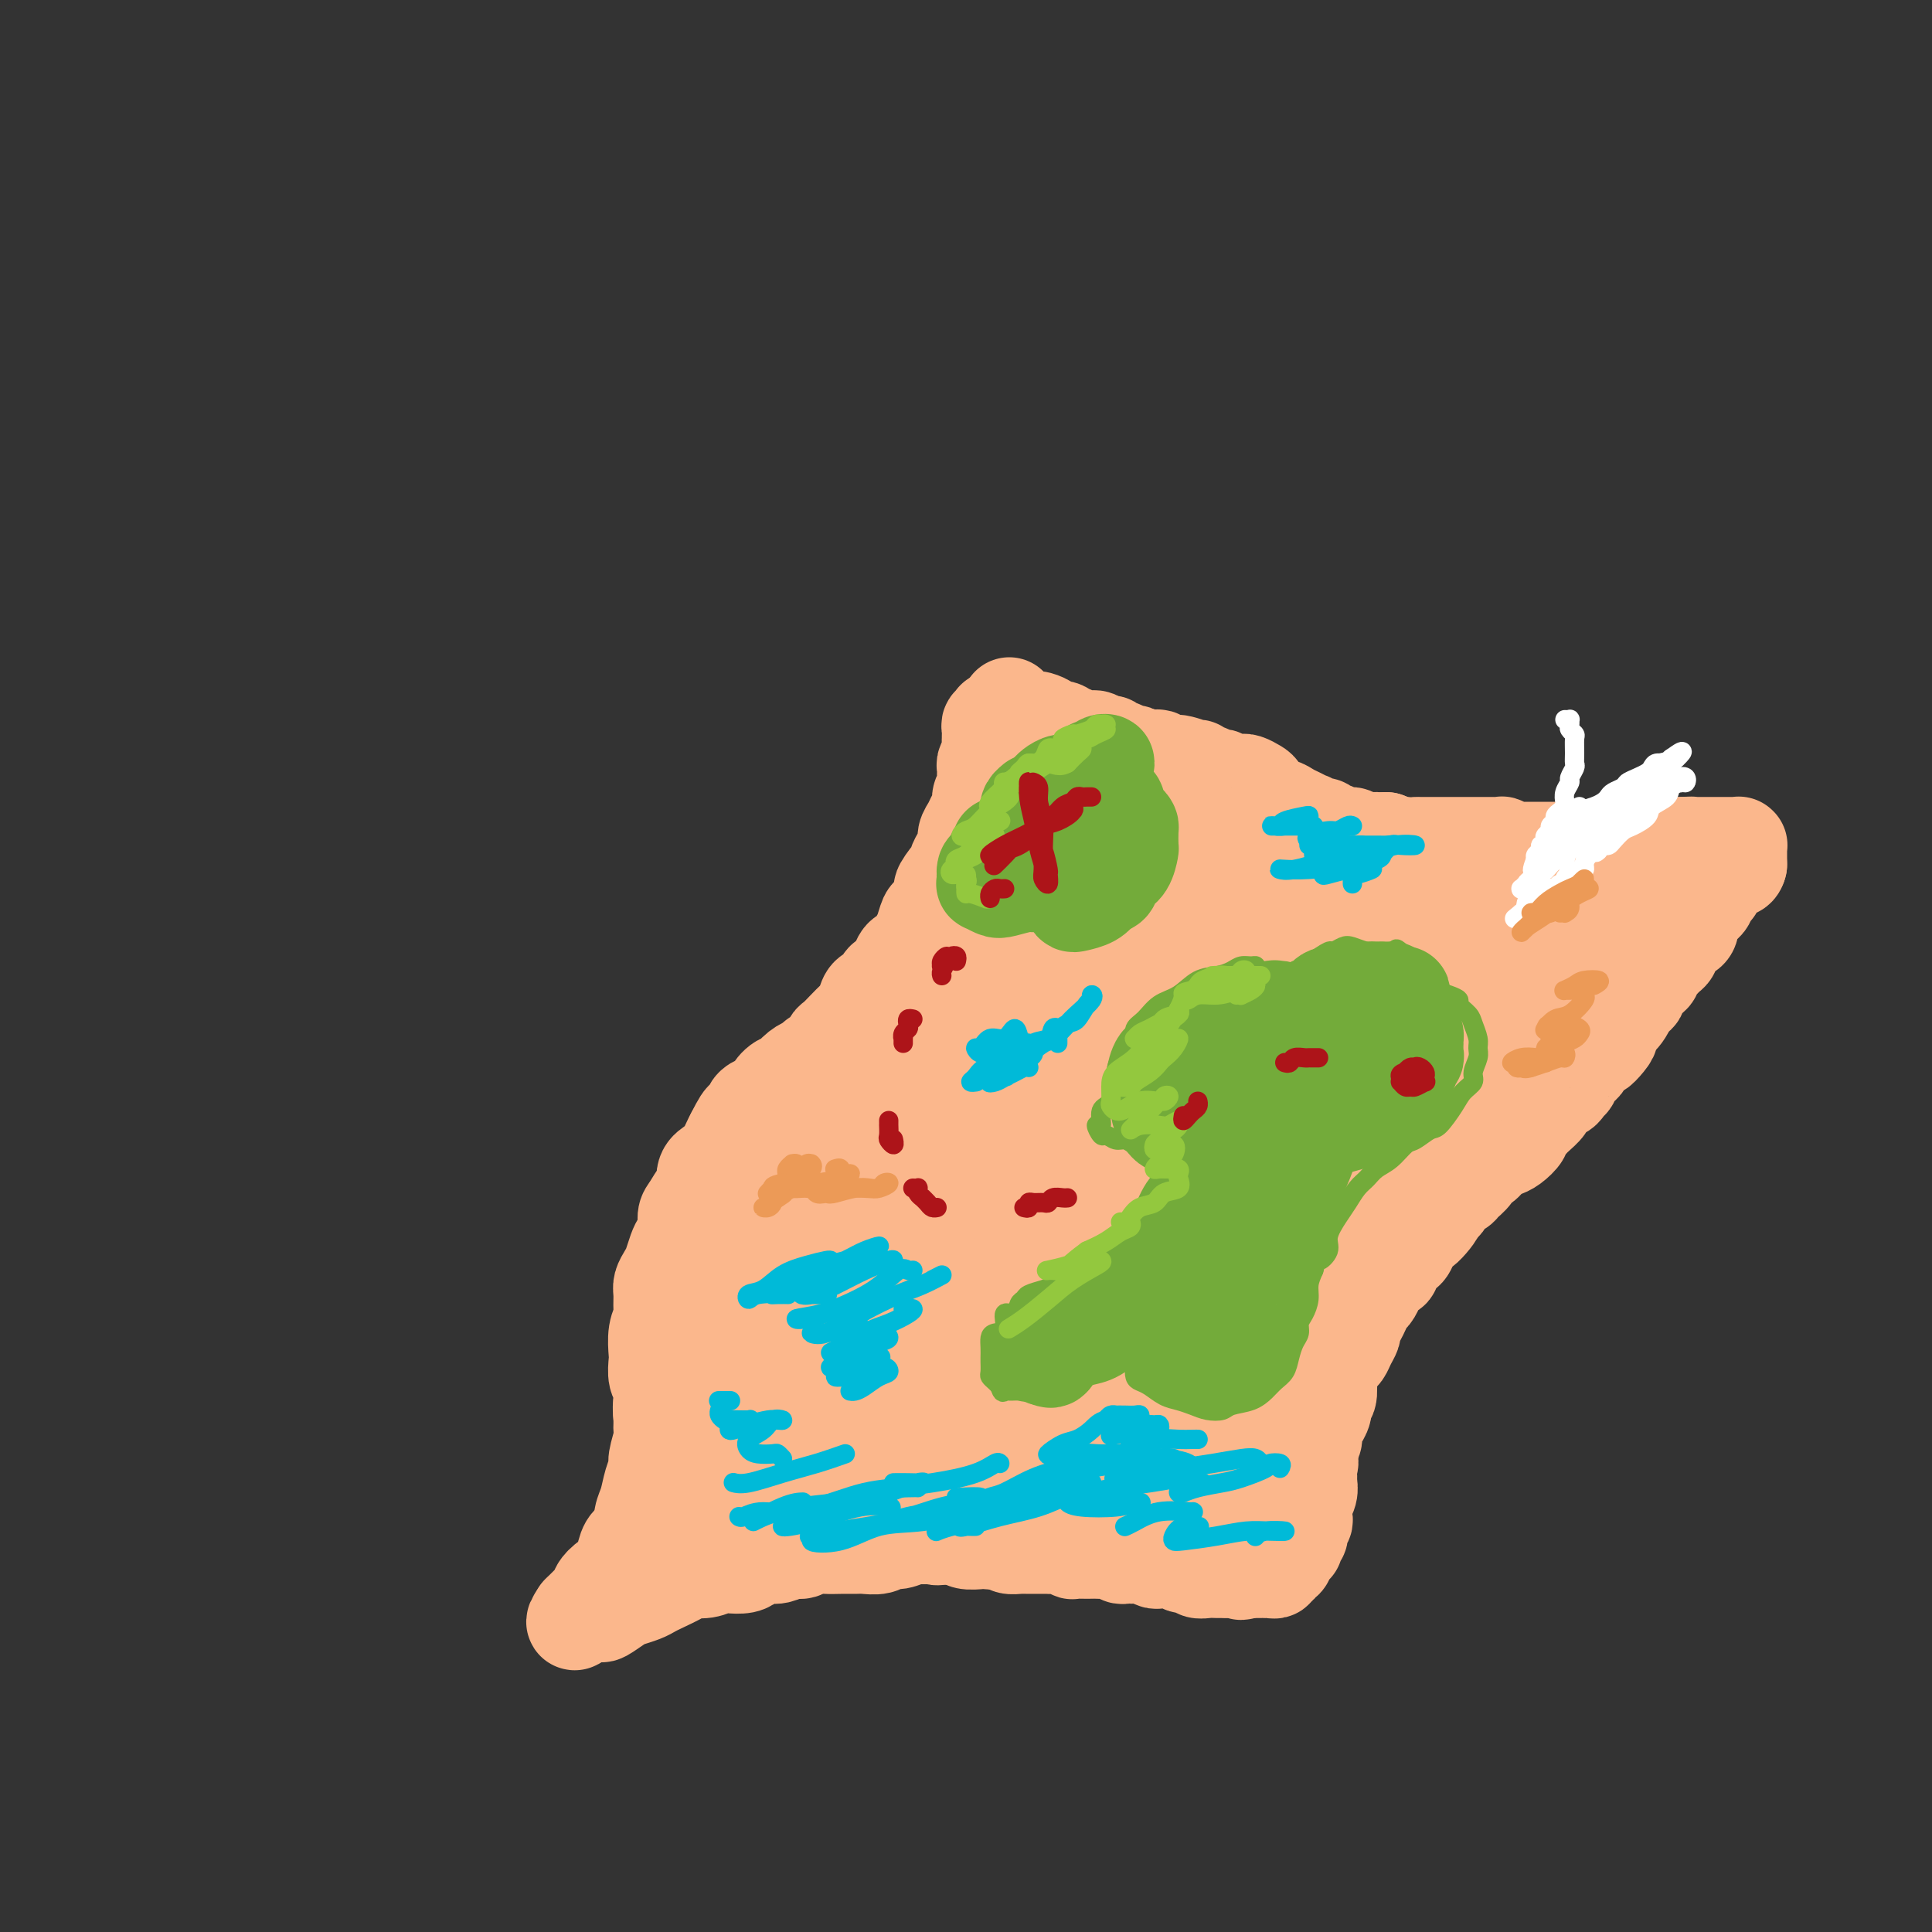 <svg viewBox='0 0 400 400' version='1.1' xmlns='http://www.w3.org/2000/svg' xmlns:xlink='http://www.w3.org/1999/xlink'><rect x="0" y="0" width="400" height="400" fill="#333333" stroke="none"/><g fill='none' stroke='rgb(251,183,140)' stroke-width='20' stroke-linecap='round' stroke-linejoin='round'><path d='M141,305c-0.312,-0.289 -0.623,-0.577 -1,-1c-0.377,-0.423 -0.818,-0.980 -1,-1c-0.182,-0.020 -0.105,0.497 0,0c0.105,-0.497 0.238,-2.009 0,-3c-0.238,-0.991 -0.847,-1.463 -1,-2c-0.153,-0.537 0.152,-1.140 0,-2c-0.152,-0.860 -0.759,-1.978 -1,-3c-0.241,-1.022 -0.117,-1.949 0,-3c0.117,-1.051 0.226,-2.227 0,-3c-0.226,-0.773 -0.789,-1.141 -1,-2c-0.211,-0.859 -0.071,-2.207 0,-3c0.071,-0.793 0.072,-1.031 0,-2c-0.072,-0.969 -0.216,-2.668 0,-4c0.216,-1.332 0.793,-2.296 1,-3c0.207,-0.704 0.044,-1.146 0,-2c-0.044,-0.854 0.030,-2.119 0,-3c-0.030,-0.881 -0.163,-1.377 0,-2c0.163,-0.623 0.622,-1.373 1,-2c0.378,-0.627 0.675,-1.131 1,-2c0.325,-0.869 0.678,-2.104 1,-3c0.322,-0.896 0.615,-1.452 1,-2c0.385,-0.548 0.864,-1.086 1,-2c0.136,-0.914 -0.070,-2.202 0,-3c0.070,-0.798 0.417,-1.106 1,-2c0.583,-0.894 1.403,-2.375 2,-3c0.597,-0.625 0.972,-0.394 1,-1c0.028,-0.606 -0.291,-2.049 0,-3c0.291,-0.951 1.191,-1.410 2,-2c0.809,-0.590 1.525,-1.313 2,-2c0.475,-0.687 0.707,-1.339 1,-2c0.293,-0.661 0.646,-1.330 1,-2'/><path d='M152,235c2.723,-5.466 2.030,-2.631 2,-2c-0.030,0.631 0.603,-0.943 1,-2c0.397,-1.057 0.557,-1.597 1,-2c0.443,-0.403 1.170,-0.668 2,-1c0.830,-0.332 1.762,-0.732 2,-1c0.238,-0.268 -0.218,-0.404 0,-1c0.218,-0.596 1.109,-1.651 2,-2c0.891,-0.349 1.782,0.008 2,0c0.218,-0.008 -0.236,-0.382 0,-1c0.236,-0.618 1.163,-1.479 2,-2c0.837,-0.521 1.586,-0.702 2,-1c0.414,-0.298 0.495,-0.712 1,-1c0.505,-0.288 1.434,-0.448 2,-1c0.566,-0.552 0.767,-1.495 1,-2c0.233,-0.505 0.496,-0.572 1,-1c0.504,-0.428 1.247,-1.218 2,-2c0.753,-0.782 1.515,-1.556 2,-2c0.485,-0.444 0.692,-0.557 1,-1c0.308,-0.443 0.716,-1.217 1,-2c0.284,-0.783 0.443,-1.574 1,-2c0.557,-0.426 1.510,-0.485 2,-1c0.490,-0.515 0.516,-1.485 1,-2c0.484,-0.515 1.425,-0.575 2,-1c0.575,-0.425 0.784,-1.215 1,-2c0.216,-0.785 0.439,-1.566 1,-2c0.561,-0.434 1.459,-0.520 2,-1c0.541,-0.480 0.725,-1.352 1,-2c0.275,-0.648 0.641,-1.071 1,-2c0.359,-0.929 0.712,-2.366 1,-3c0.288,-0.634 0.511,-0.467 1,-1c0.489,-0.533 1.245,-1.767 2,-3'/><path d='M195,186c1.443,-2.760 0.050,-1.660 0,-2c-0.050,-0.340 1.245,-2.122 2,-3c0.755,-0.878 0.972,-0.854 1,-1c0.028,-0.146 -0.133,-0.462 0,-1c0.133,-0.538 0.560,-1.299 1,-2c0.440,-0.701 0.892,-1.343 1,-2c0.108,-0.657 -0.130,-1.331 0,-2c0.130,-0.669 0.627,-1.334 1,-2c0.373,-0.666 0.622,-1.333 1,-2c0.378,-0.667 0.886,-1.334 1,-2c0.114,-0.666 -0.167,-1.329 0,-2c0.167,-0.671 0.780,-1.348 1,-2c0.220,-0.652 0.045,-1.277 0,-2c-0.045,-0.723 0.041,-1.543 0,-2c-0.041,-0.457 -0.207,-0.553 0,-1c0.207,-0.447 0.787,-1.247 1,-2c0.213,-0.753 0.057,-1.458 0,-2c-0.057,-0.542 -0.016,-0.920 0,-1c0.016,-0.080 0.008,0.137 0,0c-0.008,-0.137 -0.016,-0.629 0,-1c0.016,-0.371 0.056,-0.621 0,-1c-0.056,-0.379 -0.208,-0.886 0,-1c0.208,-0.114 0.777,0.166 1,0c0.223,-0.166 0.101,-0.776 0,-1c-0.101,-0.224 -0.181,-0.060 0,0c0.181,0.060 0.623,0.017 1,0c0.377,-0.017 0.688,-0.009 1,0'/><path d='M208,149c1.963,-5.724 0.371,-1.534 0,0c-0.371,1.534 0.479,0.411 1,0c0.521,-0.411 0.713,-0.110 1,0c0.287,0.110 0.669,0.030 1,0c0.331,-0.030 0.612,-0.009 1,0c0.388,0.009 0.882,0.005 1,0c0.118,-0.005 -0.141,-0.012 0,0c0.141,0.012 0.681,0.042 1,0c0.319,-0.042 0.418,-0.156 1,0c0.582,0.156 1.647,0.582 2,1c0.353,0.418 -0.007,0.829 0,1c0.007,0.171 0.382,0.102 1,0c0.618,-0.102 1.479,-0.238 2,0c0.521,0.238 0.703,0.849 1,1c0.297,0.151 0.708,-0.157 1,0c0.292,0.157 0.463,0.778 1,1c0.537,0.222 1.439,0.044 2,0c0.561,-0.044 0.780,0.045 1,0c0.220,-0.045 0.439,-0.223 1,0c0.561,0.223 1.464,0.848 2,1c0.536,0.152 0.706,-0.171 1,0c0.294,0.171 0.711,0.834 1,1c0.289,0.166 0.448,-0.165 1,0c0.552,0.165 1.496,0.828 2,1c0.504,0.172 0.568,-0.146 1,0c0.432,0.146 1.232,0.757 2,1c0.768,0.243 1.505,0.117 2,0c0.495,-0.117 0.749,-0.224 1,0c0.251,0.224 0.500,0.778 1,1c0.500,0.222 1.250,0.111 2,0'/><path d='M243,158c5.554,1.327 1.940,0.144 1,0c-0.940,-0.144 0.795,0.750 2,1c1.205,0.250 1.881,-0.143 2,0c0.119,0.143 -0.319,0.822 0,1c0.319,0.178 1.394,-0.145 2,0c0.606,0.145 0.743,0.757 1,1c0.257,0.243 0.632,0.118 1,0c0.368,-0.118 0.727,-0.229 1,0c0.273,0.229 0.458,0.797 1,1c0.542,0.203 1.440,0.042 2,0c0.560,-0.042 0.780,0.034 1,0c0.220,-0.034 0.439,-0.177 1,0c0.561,0.177 1.463,0.673 2,1c0.537,0.327 0.710,0.483 1,1c0.290,0.517 0.696,1.395 1,2c0.304,0.605 0.506,0.937 1,1c0.494,0.063 1.281,-0.142 2,0c0.719,0.142 1.372,0.631 2,1c0.628,0.369 1.233,0.620 2,1c0.767,0.380 1.697,0.891 2,1c0.303,0.109 -0.022,-0.182 0,0c0.022,0.182 0.390,0.837 1,1c0.610,0.163 1.463,-0.168 2,0c0.537,0.168 0.758,0.833 1,1c0.242,0.167 0.506,-0.166 1,0c0.494,0.166 1.217,0.829 2,1c0.783,0.171 1.627,-0.150 2,0c0.373,0.150 0.275,0.772 1,1c0.725,0.228 2.272,0.061 3,0c0.728,-0.061 0.637,-0.018 1,0c0.363,0.018 1.182,0.009 2,0'/><path d='M287,174c7.169,2.702 3.091,1.456 2,1c-1.091,-0.456 0.806,-0.122 2,0c1.194,0.122 1.685,0.033 2,0c0.315,-0.033 0.455,-0.009 1,0c0.545,0.009 1.494,0.002 2,0c0.506,-0.002 0.568,-0.001 1,0c0.432,0.001 1.233,0.000 2,0c0.767,-0.000 1.501,-0.000 2,0c0.499,0.000 0.763,0.000 1,0c0.237,-0.000 0.447,-0.000 1,0c0.553,0.000 1.449,0.000 2,0c0.551,-0.000 0.759,-0.001 1,0c0.241,0.001 0.516,0.004 1,0c0.484,-0.004 1.176,-0.015 2,0c0.824,0.015 1.780,0.057 2,0c0.220,-0.057 -0.296,-0.211 0,0c0.296,0.211 1.403,0.789 2,1c0.597,0.211 0.685,0.057 1,0c0.315,-0.057 0.858,-0.015 1,0c0.142,0.015 -0.117,0.004 0,0c0.117,-0.004 0.610,-0.001 1,0c0.390,0.001 0.678,0.000 1,0c0.322,-0.000 0.678,-0.000 1,0c0.322,0.000 0.611,0.000 1,0c0.389,-0.000 0.878,-0.000 1,0c0.122,0.000 -0.122,0.000 0,0c0.122,-0.000 0.610,-0.000 1,0c0.390,0.000 0.682,0.000 1,0c0.318,-0.000 0.662,-0.000 1,0c0.338,0.000 0.669,0.000 1,0'/><path d='M324,176c5.676,0.309 1.368,0.083 0,0c-1.368,-0.083 0.206,-0.022 1,0c0.794,0.022 0.808,0.006 1,0c0.192,-0.006 0.562,-0.002 1,0c0.438,0.002 0.943,0.000 1,0c0.057,-0.000 -0.335,-0.000 0,0c0.335,0.000 1.395,0.000 2,0c0.605,-0.000 0.753,-0.000 1,0c0.247,0.000 0.591,-0.000 1,0c0.409,0.000 0.883,0.000 1,0c0.117,-0.000 -0.122,-0.000 0,0c0.122,0.000 0.606,0.001 1,0c0.394,-0.001 0.697,-0.004 1,0c0.303,0.004 0.606,0.015 1,0c0.394,-0.015 0.879,-0.057 1,0c0.121,0.057 -0.123,0.211 0,0c0.123,-0.211 0.611,-0.789 1,-1c0.389,-0.211 0.678,-0.057 1,0c0.322,0.057 0.678,0.015 1,0c0.322,-0.015 0.611,-0.004 1,0c0.389,0.004 0.877,0.001 1,0c0.123,-0.001 -0.121,-0.000 0,0c0.121,0.000 0.606,0.000 1,0c0.394,-0.000 0.697,-0.000 1,0c0.303,0.000 0.606,0.000 1,0c0.394,-0.000 0.879,-0.000 1,0c0.121,0.000 -0.121,0.000 0,0c0.121,-0.000 0.606,-0.000 1,0c0.394,0.000 0.697,0.000 1,0'/><path d='M348,175c3.896,-0.155 1.635,-0.041 1,0c-0.635,0.041 0.355,0.011 1,0c0.645,-0.011 0.946,-0.003 1,0c0.054,0.003 -0.139,0.001 0,0c0.139,-0.001 0.611,-0.000 1,0c0.389,0.000 0.696,0.000 1,0c0.304,-0.000 0.606,-0.000 1,0c0.394,0.000 0.879,-0.000 1,0c0.121,0.000 -0.123,0.000 0,0c0.123,-0.000 0.611,-0.000 1,0c0.389,0.000 0.679,0.000 1,0c0.321,-0.000 0.675,-0.001 1,0c0.325,0.001 0.623,0.003 1,0c0.377,-0.003 0.833,-0.012 1,0c0.167,0.012 0.045,0.045 0,0c-0.045,-0.045 -0.012,-0.167 0,0c0.012,0.167 0.003,0.622 0,1c-0.003,0.378 -0.001,0.679 0,1c0.001,0.321 0.000,0.663 0,1c-0.000,0.337 -0.000,0.668 0,1'/><path d='M360,179c-0.179,0.858 -0.626,1.003 -1,1c-0.374,-0.003 -0.674,-0.155 -1,0c-0.326,0.155 -0.679,0.618 -1,1c-0.321,0.382 -0.609,0.684 -1,1c-0.391,0.316 -0.883,0.648 -1,1c-0.117,0.352 0.141,0.724 0,1c-0.141,0.276 -0.683,0.454 -1,1c-0.317,0.546 -0.410,1.459 -1,2c-0.590,0.541 -1.678,0.709 -2,1c-0.322,0.291 0.121,0.703 0,1c-0.121,0.297 -0.806,0.479 -1,1c-0.194,0.521 0.102,1.382 0,2c-0.102,0.618 -0.601,0.992 -1,1c-0.399,0.008 -0.698,-0.349 -1,0c-0.302,0.349 -0.606,1.403 -1,2c-0.394,0.597 -0.879,0.736 -1,1c-0.121,0.264 0.122,0.653 0,1c-0.122,0.347 -0.610,0.651 -1,1c-0.390,0.349 -0.681,0.741 -1,1c-0.319,0.259 -0.664,0.384 -1,1c-0.336,0.616 -0.662,1.723 -1,2c-0.338,0.277 -0.687,-0.276 -1,0c-0.313,0.276 -0.591,1.382 -1,2c-0.409,0.618 -0.950,0.747 -1,1c-0.050,0.253 0.390,0.631 0,1c-0.390,0.369 -1.610,0.728 -2,1c-0.390,0.272 0.050,0.457 0,1c-0.050,0.543 -0.591,1.445 -1,2c-0.409,0.555 -0.687,0.765 -1,1c-0.313,0.235 -0.661,0.496 -1,1c-0.339,0.504 -0.670,1.252 -1,2'/><path d='M333,214c-4.125,5.670 -0.938,2.345 0,1c0.938,-1.345 -0.375,-0.711 -1,0c-0.625,0.711 -0.563,1.500 -1,2c-0.437,0.500 -1.374,0.710 -2,1c-0.626,0.290 -0.941,0.660 -1,1c-0.059,0.340 0.138,0.651 0,1c-0.138,0.349 -0.611,0.738 -1,1c-0.389,0.262 -0.695,0.399 -1,1c-0.305,0.601 -0.610,1.667 -1,2c-0.390,0.333 -0.865,-0.065 -1,0c-0.135,0.065 0.071,0.594 0,1c-0.071,0.406 -0.418,0.690 -1,1c-0.582,0.310 -1.399,0.646 -2,1c-0.601,0.354 -0.987,0.725 -1,1c-0.013,0.275 0.346,0.455 0,1c-0.346,0.545 -1.398,1.454 -2,2c-0.602,0.546 -0.756,0.727 -1,1c-0.244,0.273 -0.579,0.637 -1,1c-0.421,0.363 -0.928,0.726 -1,1c-0.072,0.274 0.289,0.460 0,1c-0.289,0.540 -1.230,1.436 -2,2c-0.770,0.564 -1.371,0.798 -2,1c-0.629,0.202 -1.286,0.372 -2,1c-0.714,0.628 -1.486,1.712 -2,2c-0.514,0.288 -0.772,-0.222 -1,0c-0.228,0.222 -0.428,1.176 -1,2c-0.572,0.824 -1.518,1.516 -2,2c-0.482,0.484 -0.500,0.759 -1,1c-0.500,0.241 -1.481,0.450 -2,1c-0.519,0.550 -0.577,1.443 -1,2c-0.423,0.557 -1.212,0.779 -2,1'/><path d='M297,250c-5.477,5.623 -1.168,1.682 0,1c1.168,-0.682 -0.804,1.896 -2,3c-1.196,1.104 -1.617,0.733 -2,1c-0.383,0.267 -0.728,1.171 -1,2c-0.272,0.829 -0.472,1.583 -1,2c-0.528,0.417 -1.384,0.496 -2,1c-0.616,0.504 -0.991,1.434 -1,2c-0.009,0.566 0.348,0.767 0,1c-0.348,0.233 -1.403,0.499 -2,1c-0.597,0.501 -0.737,1.236 -1,2c-0.263,0.764 -0.649,1.557 -1,2c-0.351,0.443 -0.668,0.538 -1,1c-0.332,0.462 -0.680,1.292 -1,2c-0.320,0.708 -0.610,1.293 -1,2c-0.390,0.707 -0.878,1.537 -1,2c-0.122,0.463 0.122,0.561 0,1c-0.122,0.439 -0.611,1.221 -1,2c-0.389,0.779 -0.679,1.554 -1,2c-0.321,0.446 -0.673,0.561 -1,1c-0.327,0.439 -0.627,1.202 -1,2c-0.373,0.798 -0.817,1.631 -1,2c-0.183,0.369 -0.106,0.275 0,1c0.106,0.725 0.240,2.270 0,3c-0.240,0.730 -0.853,0.646 -1,1c-0.147,0.354 0.172,1.145 0,2c-0.172,0.855 -0.834,1.772 -1,2c-0.166,0.228 0.166,-0.235 0,0c-0.166,0.235 -0.828,1.166 -1,2c-0.172,0.834 0.146,1.571 0,2c-0.146,0.429 -0.756,0.551 -1,1c-0.244,0.449 -0.122,1.224 0,2'/><path d='M271,301c-1.856,5.373 -0.496,2.804 0,2c0.496,-0.804 0.129,0.156 0,1c-0.129,0.844 -0.020,1.573 0,2c0.020,0.427 -0.047,0.552 0,1c0.047,0.448 0.210,1.219 0,2c-0.210,0.781 -0.792,1.571 -1,2c-0.208,0.429 -0.042,0.496 0,1c0.042,0.504 -0.040,1.445 0,2c0.040,0.555 0.203,0.726 0,1c-0.203,0.274 -0.773,0.652 -1,1c-0.227,0.348 -0.113,0.667 0,1c0.113,0.333 0.224,0.682 0,1c-0.224,0.318 -0.782,0.606 -1,1c-0.218,0.394 -0.097,0.893 0,1c0.097,0.107 0.171,-0.177 0,0c-0.171,0.177 -0.586,0.817 -1,1c-0.414,0.183 -0.828,-0.091 -1,0c-0.172,0.091 -0.103,0.545 0,1c0.103,0.455 0.238,0.910 0,1c-0.238,0.090 -0.851,-0.186 -1,0c-0.149,0.186 0.166,0.835 0,1c-0.166,0.165 -0.815,-0.152 -1,0c-0.185,0.152 0.092,0.773 0,1c-0.092,0.227 -0.553,0.061 -1,0c-0.447,-0.061 -0.879,-0.016 -1,0c-0.121,0.016 0.071,0.004 0,0c-0.071,-0.004 -0.404,-0.001 -1,0c-0.596,0.001 -1.456,0.000 -2,0c-0.544,-0.000 -0.772,-0.000 -1,0'/><path d='M258,325c-1.682,0.773 -0.887,0.207 -1,0c-0.113,-0.207 -1.133,-0.054 -2,0c-0.867,0.054 -1.579,0.011 -2,0c-0.421,-0.011 -0.551,0.012 -1,0c-0.449,-0.012 -1.219,-0.060 -2,0c-0.781,0.060 -1.574,0.226 -2,0c-0.426,-0.226 -0.485,-0.846 -1,-1c-0.515,-0.154 -1.485,0.156 -2,0c-0.515,-0.156 -0.574,-0.778 -1,-1c-0.426,-0.222 -1.217,-0.046 -2,0c-0.783,0.046 -1.558,-0.040 -2,0c-0.442,0.040 -0.552,0.207 -1,0c-0.448,-0.207 -1.233,-0.786 -2,-1c-0.767,-0.214 -1.514,-0.061 -2,0c-0.486,0.061 -0.710,0.030 -1,0c-0.290,-0.030 -0.645,-0.061 -1,0c-0.355,0.061 -0.710,0.212 -1,0c-0.290,-0.212 -0.514,-0.789 -1,-1c-0.486,-0.211 -1.234,-0.057 -2,0c-0.766,0.057 -1.549,0.016 -2,0c-0.451,-0.016 -0.572,-0.008 -1,0c-0.428,0.008 -1.165,0.016 -2,0c-0.835,-0.016 -1.767,-0.057 -2,0c-0.233,0.057 0.233,0.211 0,0c-0.233,-0.211 -1.165,-0.789 -2,-1c-0.835,-0.211 -1.575,-0.057 -2,0c-0.425,0.057 -0.537,0.016 -1,0c-0.463,-0.016 -1.276,-0.007 -2,0c-0.724,0.007 -1.359,0.012 -2,0c-0.641,-0.012 -1.288,-0.042 -2,0c-0.712,0.042 -1.489,0.155 -2,0c-0.511,-0.155 -0.755,-0.577 -1,-1'/><path d='M208,319c-8.070,-0.929 -3.246,-0.253 -2,0c1.246,0.253 -1.088,0.082 -2,0c-0.912,-0.082 -0.404,-0.074 -1,0c-0.596,0.074 -2.298,0.216 -3,0c-0.702,-0.216 -0.404,-0.790 -1,-1c-0.596,-0.210 -2.085,-0.056 -3,0c-0.915,0.056 -1.256,0.015 -2,0c-0.744,-0.015 -1.890,-0.004 -3,0c-1.110,0.004 -2.184,0.001 -3,0c-0.816,-0.001 -1.373,-0.000 -2,0c-0.627,0.000 -1.322,0.000 -2,0c-0.678,-0.000 -1.338,-0.000 -2,0c-0.662,0.000 -1.328,0.000 -2,0c-0.672,-0.000 -1.352,-0.000 -2,0c-0.648,0.000 -1.263,0.000 -2,0c-0.737,-0.000 -1.596,-0.001 -2,0c-0.404,0.001 -0.353,0.004 -1,0c-0.647,-0.004 -1.991,-0.015 -3,0c-1.009,0.015 -1.684,0.057 -2,0c-0.316,-0.057 -0.275,-0.211 -1,0c-0.725,0.211 -2.217,0.789 -3,1c-0.783,0.211 -0.858,0.057 -1,0c-0.142,-0.057 -0.351,-0.015 -1,0c-0.649,0.015 -1.737,0.004 -2,0c-0.263,-0.004 0.299,-0.002 0,0c-0.299,0.002 -1.460,0.004 -2,0c-0.540,-0.004 -0.460,-0.015 -1,0c-0.540,0.015 -1.702,0.056 -2,0c-0.298,-0.056 0.266,-0.207 0,0c-0.266,0.207 -1.362,0.774 -2,1c-0.638,0.226 -0.819,0.113 -1,0'/><path d='M152,320c-8.842,0.155 -2.946,0.042 -1,0c1.946,-0.042 -0.057,-0.012 -1,0c-0.943,0.012 -0.826,0.007 -1,0c-0.174,-0.007 -0.638,-0.016 -1,0c-0.362,0.016 -0.622,0.057 -1,0c-0.378,-0.057 -0.875,-0.211 -1,0c-0.125,0.211 0.120,0.789 0,1c-0.120,0.211 -0.606,0.057 -1,0c-0.394,-0.057 -0.697,-0.015 -1,0c-0.303,0.015 -0.606,0.004 -1,0c-0.394,-0.004 -0.879,-0.001 -1,0c-0.121,0.001 0.123,0.000 0,0c-0.123,-0.000 -0.611,-0.000 -1,0c-0.389,0.000 -0.677,0.000 -1,0c-0.323,-0.000 -0.679,-0.001 -1,0c-0.321,0.001 -0.607,0.004 -1,0c-0.393,-0.004 -0.893,-0.015 -1,0c-0.107,0.015 0.179,0.057 0,0c-0.179,-0.057 -0.821,-0.211 -1,0c-0.179,0.211 0.107,0.789 0,1c-0.107,0.211 -0.606,0.057 -1,0c-0.394,-0.057 -0.684,-0.016 -1,0c-0.316,0.016 -0.658,0.008 -1,0'/><path d='M133,322c-2.940,0.133 -0.788,-0.534 0,-1c0.788,-0.466 0.214,-0.732 0,-1c-0.214,-0.268 -0.069,-0.539 0,-1c0.069,-0.461 0.061,-1.111 0,-2c-0.061,-0.889 -0.175,-2.018 0,-3c0.175,-0.982 0.639,-1.818 1,-3c0.361,-1.182 0.618,-2.712 1,-4c0.382,-1.288 0.887,-2.335 1,-3c0.113,-0.665 -0.167,-0.948 0,-2c0.167,-1.052 0.780,-2.872 1,-4c0.220,-1.128 0.048,-1.564 0,-2c-0.048,-0.436 0.030,-0.873 0,-2c-0.030,-1.127 -0.167,-2.944 0,-4c0.167,-1.056 0.637,-1.349 1,-2c0.363,-0.651 0.618,-1.659 1,-3c0.382,-1.341 0.890,-3.016 1,-4c0.110,-0.984 -0.178,-1.277 0,-2c0.178,-0.723 0.821,-1.874 1,-3c0.179,-1.126 -0.107,-2.225 0,-3c0.107,-0.775 0.606,-1.227 1,-2c0.394,-0.773 0.682,-1.869 1,-3c0.318,-1.131 0.666,-2.297 1,-3c0.334,-0.703 0.656,-0.943 1,-2c0.344,-1.057 0.711,-2.929 1,-4c0.289,-1.071 0.500,-1.339 1,-2c0.500,-0.661 1.289,-1.713 2,-3c0.711,-1.287 1.345,-2.808 2,-4c0.655,-1.192 1.330,-2.055 2,-3c0.670,-0.945 1.335,-1.973 2,-3'/><path d='M155,244c2.450,-4.948 1.575,-2.817 2,-3c0.425,-0.183 2.150,-2.680 3,-4c0.850,-1.320 0.824,-1.463 1,-2c0.176,-0.537 0.554,-1.468 1,-2c0.446,-0.532 0.961,-0.664 1,0c0.039,0.664 -0.399,2.125 -1,4c-0.601,1.875 -1.365,4.165 -2,7c-0.635,2.835 -1.141,6.216 -2,11c-0.859,4.784 -2.069,10.970 -3,17c-0.931,6.030 -1.581,11.905 -2,17c-0.419,5.095 -0.607,9.410 -1,13c-0.393,3.590 -0.992,6.455 -1,8c-0.008,1.545 0.574,1.769 1,2c0.426,0.231 0.695,0.468 1,0c0.305,-0.468 0.646,-1.642 1,-3c0.354,-1.358 0.720,-2.899 1,-5c0.280,-2.101 0.474,-4.762 1,-8c0.526,-3.238 1.383,-7.054 2,-11c0.617,-3.946 0.994,-8.023 2,-13c1.006,-4.977 2.639,-10.853 4,-16c1.361,-5.147 2.448,-9.564 4,-13c1.552,-3.436 3.568,-5.893 5,-8c1.432,-2.107 2.281,-3.866 3,-5c0.719,-1.134 1.308,-1.642 2,-2c0.692,-0.358 1.488,-0.565 2,0c0.512,0.565 0.741,1.904 1,4c0.259,2.096 0.547,4.951 0,8c-0.547,3.049 -1.930,6.291 -3,10c-1.070,3.709 -1.826,7.883 -3,13c-1.174,5.117 -2.764,11.176 -4,16c-1.236,4.824 -2.118,8.412 -3,12'/><path d='M168,291c-2.683,10.565 -2.890,7.476 -3,7c-0.110,-0.476 -0.122,1.660 0,2c0.122,0.340 0.377,-1.116 1,-3c0.623,-1.884 1.614,-4.195 2,-7c0.386,-2.805 0.167,-6.102 1,-10c0.833,-3.898 2.719,-8.396 4,-14c1.281,-5.604 1.958,-12.313 3,-18c1.042,-5.687 2.451,-10.350 4,-15c1.549,-4.650 3.239,-9.287 5,-13c1.761,-3.713 3.592,-6.504 6,-10c2.408,-3.496 5.394,-7.698 8,-11c2.606,-3.302 4.834,-5.704 7,-8c2.166,-2.296 4.271,-4.487 6,-6c1.729,-1.513 3.083,-2.349 4,-3c0.917,-0.651 1.397,-1.117 2,-2c0.603,-0.883 1.330,-2.184 2,-3c0.670,-0.816 1.285,-1.149 1,-1c-0.285,0.149 -1.469,0.778 -3,2c-1.531,1.222 -3.408,3.038 -5,5c-1.592,1.962 -2.898,4.071 -5,7c-2.102,2.929 -4.998,6.677 -8,12c-3.002,5.323 -6.108,12.220 -9,17c-2.892,4.780 -5.570,7.444 -7,9c-1.430,1.556 -1.611,2.006 -1,2c0.611,-0.006 2.013,-0.466 3,-2c0.987,-1.534 1.557,-4.140 3,-7c1.443,-2.860 3.758,-5.973 6,-10c2.242,-4.027 4.411,-8.969 7,-14c2.589,-5.031 5.597,-10.152 8,-14c2.403,-3.848 4.202,-6.424 6,-9'/><path d='M216,174c5.734,-9.542 4.069,-6.398 4,-6c-0.069,0.398 1.459,-1.949 2,-3c0.541,-1.051 0.096,-0.805 0,-1c-0.096,-0.195 0.155,-0.831 0,-1c-0.155,-0.169 -0.718,0.127 -1,0c-0.282,-0.127 -0.283,-0.679 0,-1c0.283,-0.321 0.849,-0.412 1,-1c0.151,-0.588 -0.113,-1.674 0,-2c0.113,-0.326 0.603,0.107 1,0c0.397,-0.107 0.700,-0.755 1,-1c0.300,-0.245 0.596,-0.088 1,0c0.404,0.088 0.914,0.106 1,0c0.086,-0.106 -0.252,-0.335 0,0c0.252,0.335 1.096,1.233 2,2c0.904,0.767 1.869,1.402 3,2c1.131,0.598 2.430,1.157 4,2c1.570,0.843 3.412,1.969 5,3c1.588,1.031 2.920,1.968 5,3c2.080,1.032 4.906,2.159 7,3c2.094,0.841 3.457,1.395 5,2c1.543,0.605 3.266,1.262 5,2c1.734,0.738 3.479,1.556 5,2c1.521,0.444 2.817,0.514 4,1c1.183,0.486 2.253,1.387 4,2c1.747,0.613 4.172,0.938 6,1c1.828,0.062 3.059,-0.138 4,0c0.941,0.138 1.592,0.614 3,1c1.408,0.386 3.571,0.681 5,1c1.429,0.319 2.122,0.663 3,1c0.878,0.337 1.939,0.669 3,1'/><path d='M299,187c5.411,1.480 2.938,1.181 3,1c0.062,-0.181 2.659,-0.245 4,0c1.341,0.245 1.427,0.799 2,1c0.573,0.201 1.634,0.050 3,0c1.366,-0.050 3.036,0.001 4,0c0.964,-0.001 1.221,-0.056 2,0c0.779,0.056 2.082,0.221 3,0c0.918,-0.221 1.453,-0.830 2,-1c0.547,-0.170 1.105,0.098 2,0c0.895,-0.098 2.126,-0.562 3,-1c0.874,-0.438 1.390,-0.850 2,-1c0.610,-0.150 1.315,-0.039 2,0c0.685,0.039 1.349,0.007 2,0c0.651,-0.007 1.288,0.011 2,0c0.712,-0.011 1.499,-0.053 2,0c0.501,0.053 0.715,0.199 1,0c0.285,-0.199 0.640,-0.742 1,-1c0.360,-0.258 0.727,-0.229 1,0c0.273,0.229 0.454,0.658 0,1c-0.454,0.342 -1.542,0.597 -2,1c-0.458,0.403 -0.285,0.952 -1,2c-0.715,1.048 -2.319,2.593 -4,4c-1.681,1.407 -3.439,2.675 -5,4c-1.561,1.325 -2.923,2.706 -4,4c-1.077,1.294 -1.867,2.502 -3,4c-1.133,1.498 -2.609,3.285 -4,5c-1.391,1.715 -2.695,3.357 -4,5'/><path d='M313,215c-4.563,5.267 -3.472,3.934 -4,4c-0.528,0.066 -2.675,1.532 -4,3c-1.325,1.468 -1.828,2.937 -3,4c-1.172,1.063 -3.015,1.720 -4,3c-0.985,1.280 -1.114,3.183 -2,5c-0.886,1.817 -2.531,3.546 -4,5c-1.469,1.454 -2.763,2.631 -4,4c-1.237,1.369 -2.418,2.928 -3,4c-0.582,1.072 -0.564,1.657 -1,3c-0.436,1.343 -1.325,3.442 -2,5c-0.675,1.558 -1.136,2.573 -2,4c-0.864,1.427 -2.130,3.266 -3,5c-0.870,1.734 -1.344,3.362 -2,5c-0.656,1.638 -1.493,3.284 -2,4c-0.507,0.716 -0.684,0.501 -1,1c-0.316,0.499 -0.771,1.713 -1,3c-0.229,1.287 -0.232,2.648 -1,4c-0.768,1.352 -2.301,2.697 -3,4c-0.699,1.303 -0.565,2.566 -1,4c-0.435,1.434 -1.440,3.040 -2,4c-0.560,0.960 -0.675,1.273 -1,2c-0.325,0.727 -0.860,1.867 -1,3c-0.140,1.133 0.116,2.257 0,3c-0.116,0.743 -0.605,1.103 -1,2c-0.395,0.897 -0.698,2.331 -1,3c-0.302,0.669 -0.603,0.574 -1,1c-0.397,0.426 -0.890,1.372 -1,2c-0.110,0.628 0.164,0.939 0,1c-0.164,0.061 -0.766,-0.128 -1,0c-0.234,0.128 -0.102,0.573 0,1c0.102,0.427 0.172,0.836 0,1c-0.172,0.164 -0.586,0.082 -1,0'/><path d='M256,312c-4.658,10.055 -1.803,2.694 -1,0c0.803,-2.694 -0.444,-0.721 -1,0c-0.556,0.721 -0.420,0.190 -1,0c-0.580,-0.190 -1.877,-0.040 -3,0c-1.123,0.040 -2.071,-0.032 -3,0c-0.929,0.032 -1.838,0.166 -3,0c-1.162,-0.166 -2.576,-0.633 -4,-1c-1.424,-0.367 -2.858,-0.634 -5,-1c-2.142,-0.366 -4.992,-0.830 -7,-1c-2.008,-0.170 -3.173,-0.046 -5,0c-1.827,0.046 -4.314,0.012 -6,0c-1.686,-0.012 -2.569,-0.004 -4,0c-1.431,0.004 -3.408,0.002 -5,0c-1.592,-0.002 -2.798,-0.005 -4,0c-1.202,0.005 -2.400,0.016 -4,0c-1.600,-0.016 -3.601,-0.061 -5,0c-1.399,0.061 -2.195,0.226 -3,0c-0.805,-0.226 -1.619,-0.844 -2,-1c-0.381,-0.156 -0.330,0.151 -1,0c-0.670,-0.151 -2.062,-0.758 -3,-1c-0.938,-0.242 -1.422,-0.117 -2,0c-0.578,0.117 -1.251,0.226 -2,0c-0.749,-0.226 -1.574,-0.786 -2,-1c-0.426,-0.214 -0.454,-0.083 -1,0c-0.546,0.083 -1.610,0.119 -2,0c-0.390,-0.119 -0.104,-0.391 0,-1c0.104,-0.609 0.027,-1.555 0,-2c-0.027,-0.445 -0.005,-0.390 0,-1c0.005,-0.610 -0.009,-1.885 0,-4c0.009,-2.115 0.041,-5.069 0,-8c-0.041,-2.931 -0.155,-5.837 0,-9c0.155,-3.163 0.577,-6.581 1,-10'/><path d='M178,271c0.622,-7.605 2.676,-9.118 4,-12c1.324,-2.882 1.917,-7.132 3,-11c1.083,-3.868 2.655,-7.355 4,-11c1.345,-3.645 2.463,-7.449 4,-11c1.537,-3.551 3.495,-6.851 5,-10c1.505,-3.149 2.559,-6.148 4,-9c1.441,-2.852 3.270,-5.557 5,-8c1.730,-2.443 3.361,-4.625 5,-7c1.639,-2.375 3.284,-4.944 5,-7c1.716,-2.056 3.502,-3.599 5,-5c1.498,-1.401 2.708,-2.659 4,-4c1.292,-1.341 2.664,-2.766 4,-4c1.336,-1.234 2.635,-2.279 4,-3c1.365,-0.721 2.797,-1.118 4,-2c1.203,-0.882 2.178,-2.248 3,-3c0.822,-0.752 1.490,-0.890 2,-1c0.510,-0.110 0.862,-0.194 1,0c0.138,0.194 0.061,0.664 0,1c-0.061,0.336 -0.105,0.538 0,1c0.105,0.462 0.361,1.185 0,2c-0.361,0.815 -1.339,1.721 -2,3c-0.661,1.279 -1.005,2.931 -2,5c-0.995,2.069 -2.643,4.554 -5,8c-2.357,3.446 -5.424,7.852 -8,13c-2.576,5.148 -4.659,11.036 -7,16c-2.341,4.964 -4.938,9.004 -7,13c-2.062,3.996 -3.588,7.949 -5,12c-1.412,4.051 -2.708,8.199 -4,12c-1.292,3.801 -2.579,7.254 -4,11c-1.421,3.746 -2.978,7.785 -4,11c-1.022,3.215 -1.511,5.608 -2,8'/><path d='M194,279c-3.154,9.283 -1.540,5.492 -1,5c0.540,-0.492 0.004,2.315 0,4c-0.004,1.685 0.522,2.249 1,3c0.478,0.751 0.909,1.690 1,2c0.091,0.310 -0.156,-0.010 0,0c0.156,0.010 0.716,0.350 1,0c0.284,-0.350 0.292,-1.388 1,-3c0.708,-1.612 2.115,-3.796 3,-6c0.885,-2.204 1.248,-4.427 2,-7c0.752,-2.573 1.894,-5.495 3,-9c1.106,-3.505 2.175,-7.592 4,-13c1.825,-5.408 4.405,-12.136 7,-18c2.595,-5.864 5.204,-10.863 8,-16c2.796,-5.137 5.780,-10.413 9,-15c3.220,-4.587 6.676,-8.484 10,-12c3.324,-3.516 6.517,-6.650 9,-9c2.483,-2.350 4.257,-3.915 6,-5c1.743,-1.085 3.455,-1.691 4,-2c0.545,-0.309 -0.078,-0.321 0,0c0.078,0.321 0.855,0.974 0,3c-0.855,2.026 -3.344,5.425 -5,8c-1.656,2.575 -2.479,4.326 -4,8c-1.521,3.674 -3.741,9.273 -7,16c-3.259,6.727 -7.559,14.584 -11,22c-3.441,7.416 -6.023,14.390 -8,20c-1.977,5.610 -3.347,9.854 -5,14c-1.653,4.146 -3.587,8.194 -5,11c-1.413,2.806 -2.303,4.371 -3,6c-0.697,1.629 -1.199,3.323 -1,3c0.199,-0.323 1.100,-2.661 2,-5'/><path d='M215,284c1.036,-2.263 2.626,-5.419 4,-9c1.374,-3.581 2.531,-7.586 4,-12c1.469,-4.414 3.250,-9.235 6,-16c2.750,-6.765 6.470,-15.472 10,-23c3.530,-7.528 6.868,-13.878 10,-19c3.132,-5.122 6.056,-9.017 9,-12c2.944,-2.983 5.908,-5.054 8,-6c2.092,-0.946 3.310,-0.766 5,0c1.690,0.766 3.850,2.119 4,5c0.150,2.881 -1.711,7.292 -4,12c-2.289,4.708 -5.005,9.715 -9,16c-3.995,6.285 -9.269,13.850 -14,21c-4.731,7.150 -8.918,13.887 -12,19c-3.082,5.113 -5.057,8.602 -7,12c-1.943,3.398 -3.853,6.703 -5,9c-1.147,2.297 -1.530,3.585 -2,4c-0.470,0.415 -1.027,-0.044 -1,0c0.027,0.044 0.639,0.592 1,0c0.361,-0.592 0.472,-2.325 1,-4c0.528,-1.675 1.474,-3.293 2,-5c0.526,-1.707 0.631,-3.503 1,-5c0.369,-1.497 1.003,-2.695 1,-3c-0.003,-0.305 -0.643,0.284 -1,2c-0.357,1.716 -0.432,4.561 -1,6c-0.568,1.439 -1.630,1.472 -2,2c-0.370,0.528 -0.047,1.550 0,2c0.047,0.450 -0.183,0.327 0,1c0.183,0.673 0.780,2.143 1,4c0.220,1.857 0.063,4.102 0,6c-0.063,1.898 -0.031,3.449 0,5'/><path d='M224,296c0.043,3.238 -0.350,2.334 0,2c0.350,-0.334 1.445,-0.099 2,0c0.555,0.099 0.572,0.060 1,0c0.428,-0.060 1.268,-0.142 2,0c0.732,0.142 1.355,0.507 2,0c0.645,-0.507 1.313,-1.884 2,-4c0.687,-2.116 1.394,-4.969 3,-8c1.606,-3.031 4.111,-6.241 7,-11c2.889,-4.759 6.164,-11.068 9,-16c2.836,-4.932 5.234,-8.486 8,-13c2.766,-4.514 5.899,-9.987 9,-15c3.101,-5.013 6.171,-9.567 9,-13c2.829,-3.433 5.416,-5.745 8,-8c2.584,-2.255 5.165,-4.452 7,-6c1.835,-1.548 2.924,-2.445 4,-3c1.076,-0.555 2.138,-0.766 3,-1c0.862,-0.234 1.524,-0.489 2,-1c0.476,-0.511 0.767,-1.276 1,-1c0.233,0.276 0.407,1.592 -1,4c-1.407,2.408 -4.397,5.906 -7,10c-2.603,4.094 -4.819,8.782 -8,14c-3.181,5.218 -7.328,10.965 -11,18c-3.672,7.035 -6.870,15.358 -10,22c-3.130,6.642 -6.193,11.603 -9,16c-2.807,4.397 -5.357,8.230 -7,11c-1.643,2.770 -2.379,4.476 -3,5c-0.621,0.524 -1.128,-0.136 -1,0c0.128,0.136 0.890,1.067 2,0c1.110,-1.067 2.568,-4.134 5,-8c2.432,-3.866 5.838,-8.533 9,-14c3.162,-5.467 6.081,-11.733 9,-18'/><path d='M271,258c5.735,-10.729 8.072,-17.551 11,-25c2.928,-7.449 6.447,-15.525 9,-22c2.553,-6.475 4.140,-11.349 6,-15c1.860,-3.651 3.993,-6.079 5,-7c1.007,-0.921 0.886,-0.335 0,1c-0.886,1.335 -2.538,3.419 -4,7c-1.462,3.581 -2.733,8.659 -5,14c-2.267,5.341 -5.530,10.947 -9,17c-3.470,6.053 -7.147,12.554 -11,19c-3.853,6.446 -7.880,12.837 -11,17c-3.120,4.163 -5.331,6.099 -7,8c-1.669,1.901 -2.797,3.767 -4,4c-1.203,0.233 -2.482,-1.168 -3,-3c-0.518,-1.832 -0.274,-4.095 0,-8c0.274,-3.905 0.577,-9.451 2,-17c1.423,-7.549 3.965,-17.100 7,-26c3.035,-8.900 6.564,-17.149 9,-22c2.436,-4.851 3.780,-6.303 5,-7c1.220,-0.697 2.317,-0.637 3,0c0.683,0.637 0.953,1.853 1,4c0.047,2.147 -0.129,5.225 -1,9c-0.871,3.775 -2.438,8.247 -4,13c-1.562,4.753 -3.118,9.788 -6,16c-2.882,6.212 -7.091,13.601 -11,20c-3.909,6.399 -7.518,11.806 -11,16c-3.482,4.194 -6.836,7.173 -10,10c-3.164,2.827 -6.138,5.501 -9,7c-2.862,1.499 -5.613,1.825 -8,2c-2.387,0.175 -4.412,0.201 -6,-1c-1.588,-1.201 -2.739,-3.629 -3,-7c-0.261,-3.371 0.370,-7.686 1,-12'/><path d='M207,270c0.842,-3.998 2.445,-7.992 5,-11c2.555,-3.008 6.060,-5.031 9,-6c2.940,-0.969 5.316,-0.886 7,0c1.684,0.886 2.676,2.574 3,5c0.324,2.426 -0.022,5.591 -1,9c-0.978,3.409 -2.590,7.063 -5,11c-2.410,3.937 -5.617,8.156 -9,11c-3.383,2.844 -6.940,4.314 -9,5c-2.060,0.686 -2.623,0.588 -3,0c-0.377,-0.588 -0.567,-1.667 0,-4c0.567,-2.333 1.892,-5.921 4,-10c2.108,-4.079 4.998,-8.649 8,-14c3.002,-5.351 6.116,-11.484 10,-18c3.884,-6.516 8.537,-13.415 14,-20c5.463,-6.585 11.737,-12.857 17,-18c5.263,-5.143 9.517,-9.159 13,-12c3.483,-2.841 6.196,-4.508 9,-6c2.804,-1.492 5.697,-2.808 8,-4c2.303,-1.192 4.014,-2.259 5,-2c0.986,0.259 1.246,1.842 1,3c-0.246,1.158 -0.999,1.889 -2,3c-1.001,1.111 -2.251,2.602 -4,5c-1.749,2.398 -3.998,5.704 -7,9c-3.002,3.296 -6.758,6.581 -9,9c-2.242,2.419 -2.969,3.972 -3,4c-0.031,0.028 0.633,-1.470 2,-3c1.367,-1.530 3.438,-3.092 5,-5c1.562,-1.908 2.614,-4.161 4,-6c1.386,-1.839 3.104,-3.264 4,-4c0.896,-0.736 0.970,-0.782 1,0c0.030,0.782 0.015,2.391 0,4'/><path d='M284,205c-0.025,0.851 -0.588,0.979 -1,2c-0.412,1.021 -0.675,2.936 -1,4c-0.325,1.064 -0.714,1.277 -2,2c-1.286,0.723 -3.468,1.957 -5,4c-1.532,2.043 -2.412,4.896 -3,7c-0.588,2.104 -0.882,3.458 -1,4c-0.118,0.542 -0.059,0.271 0,0'/><path d='M145,280c0.003,0.383 0.007,0.766 0,1c-0.007,0.234 -0.024,0.320 0,1c0.024,0.680 0.090,1.954 0,3c-0.090,1.046 -0.338,1.862 -1,3c-0.662,1.138 -1.740,2.597 -2,4c-0.260,1.403 0.299,2.750 0,4c-0.299,1.250 -1.455,2.404 -2,4c-0.545,1.596 -0.478,3.636 -1,5c-0.522,1.364 -1.632,2.052 -2,3c-0.368,0.948 0.004,2.155 0,3c-0.004,0.845 -0.386,1.328 -1,2c-0.614,0.672 -1.459,1.535 -2,2c-0.541,0.465 -0.776,0.534 -1,1c-0.224,0.466 -0.437,1.329 -1,2c-0.563,0.671 -1.477,1.148 -2,2c-0.523,0.852 -0.656,2.077 -1,3c-0.344,0.923 -0.900,1.543 -1,2c-0.100,0.457 0.258,0.752 0,1c-0.258,0.248 -1.130,0.448 -2,1c-0.870,0.552 -1.739,1.457 -2,2c-0.261,0.543 0.084,0.724 0,1c-0.084,0.276 -0.597,0.648 -1,1c-0.403,0.352 -0.696,0.683 -1,1c-0.304,0.317 -0.617,0.621 -1,1c-0.383,0.379 -0.835,0.834 -1,1c-0.165,0.166 -0.045,0.045 0,0c0.045,-0.045 0.013,-0.013 0,0c-0.013,0.013 -0.006,0.006 0,0'/><path d='M120,334c-2.433,3.556 -0.015,0.946 1,0c1.015,-0.946 0.627,-0.228 1,0c0.373,0.228 1.507,-0.033 2,0c0.493,0.033 0.345,0.359 1,0c0.655,-0.359 2.113,-1.405 3,-2c0.887,-0.595 1.204,-0.740 2,-1c0.796,-0.260 2.071,-0.634 3,-1c0.929,-0.366 1.511,-0.724 2,-1c0.489,-0.276 0.883,-0.470 2,-1c1.117,-0.530 2.955,-1.396 4,-2c1.045,-0.604 1.295,-0.946 2,-1c0.705,-0.054 1.864,0.179 3,0c1.136,-0.179 2.248,-0.770 3,-1c0.752,-0.230 1.145,-0.099 2,0c0.855,0.099 2.172,0.166 3,0c0.828,-0.166 1.167,-0.565 2,-1c0.833,-0.435 2.162,-0.905 3,-1c0.838,-0.095 1.186,0.185 2,0c0.814,-0.185 2.093,-0.834 3,-1c0.907,-0.166 1.440,0.152 2,0c0.560,-0.152 1.146,-0.773 2,-1c0.854,-0.227 1.976,-0.060 3,0c1.024,0.060 1.951,0.012 3,0c1.049,-0.012 2.219,0.012 3,0c0.781,-0.012 1.171,-0.059 2,0c0.829,0.059 2.095,0.226 3,0c0.905,-0.226 1.449,-0.844 2,-1c0.551,-0.156 1.110,0.150 2,0c0.890,-0.150 2.111,-0.757 3,-1c0.889,-0.243 1.444,-0.121 2,0'/><path d='M191,318c7.103,-0.944 3.861,-0.306 3,0c-0.861,0.306 0.657,0.278 2,0c1.343,-0.278 2.509,-0.807 3,-1c0.491,-0.193 0.305,-0.051 1,0c0.695,0.051 2.269,0.010 3,0c0.731,-0.010 0.619,0.011 1,0c0.381,-0.011 1.256,-0.056 2,0c0.744,0.056 1.359,0.211 2,0c0.641,-0.211 1.309,-0.789 2,-1c0.691,-0.211 1.406,-0.057 2,0c0.594,0.057 1.066,0.015 2,0c0.934,-0.015 2.329,-0.004 3,0c0.671,0.004 0.618,-0.000 1,0c0.382,0.000 1.201,0.004 2,0c0.799,-0.004 1.580,-0.016 2,0c0.420,0.016 0.479,0.061 1,0c0.521,-0.061 1.504,-0.226 2,0c0.496,0.226 0.504,0.845 1,1c0.496,0.155 1.481,-0.155 2,0c0.519,0.155 0.572,0.774 1,1c0.428,0.226 1.232,0.061 2,0c0.768,-0.061 1.498,-0.016 2,0c0.502,0.016 0.774,0.004 1,0c0.226,-0.004 0.407,-0.001 1,0c0.593,0.001 1.598,0.000 2,0c0.402,-0.000 0.201,-0.000 0,0'/></g>
<g fill='none' stroke='rgb(255,255,255)' stroke-width='4' stroke-linecap='round' stroke-linejoin='round'><path d='M324,149c0.425,0.024 0.850,0.048 1,0c0.150,-0.048 0.026,-0.169 0,0c-0.026,0.169 0.046,0.629 0,1c-0.046,0.371 -0.209,0.653 0,1c0.209,0.347 0.789,0.760 1,1c0.211,0.240 0.052,0.306 0,1c-0.052,0.694 0.001,2.016 0,3c-0.001,0.984 -0.057,1.628 0,2c0.057,0.372 0.225,0.470 0,1c-0.225,0.530 -0.844,1.490 -1,2c-0.156,0.510 0.152,0.570 0,1c-0.152,0.430 -0.763,1.228 -1,2c-0.237,0.772 -0.101,1.516 0,2c0.101,0.484 0.167,0.707 0,1c-0.167,0.293 -0.565,0.656 -1,1c-0.435,0.344 -0.905,0.670 -1,1c-0.095,0.330 0.184,0.666 0,1c-0.184,0.334 -0.833,0.668 -1,1c-0.167,0.332 0.147,0.663 0,1c-0.147,0.337 -0.756,0.682 -1,1c-0.244,0.318 -0.122,0.610 0,1c0.122,0.390 0.243,0.878 0,1c-0.243,0.122 -0.850,-0.122 -1,0c-0.150,0.122 0.156,0.610 0,1c-0.156,0.390 -0.773,0.682 -1,1c-0.227,0.318 -0.065,0.662 0,1c0.065,0.338 0.032,0.669 0,1'/><path d='M318,179c-1.302,2.850 -0.556,-0.024 0,-1c0.556,-0.976 0.923,-0.054 1,0c0.077,0.054 -0.134,-0.759 0,-1c0.134,-0.241 0.614,0.091 1,0c0.386,-0.091 0.680,-0.607 1,-1c0.320,-0.393 0.667,-0.665 1,-1c0.333,-0.335 0.654,-0.733 1,-1c0.346,-0.267 0.718,-0.404 1,-1c0.282,-0.596 0.474,-1.651 1,-2c0.526,-0.349 1.388,0.009 2,0c0.612,-0.009 0.976,-0.384 1,-1c0.024,-0.616 -0.293,-1.475 0,-2c0.293,-0.525 1.196,-0.718 2,-1c0.804,-0.282 1.510,-0.653 2,-1c0.490,-0.347 0.764,-0.670 1,-1c0.236,-0.330 0.434,-0.666 1,-1c0.566,-0.334 1.500,-0.667 2,-1c0.500,-0.333 0.567,-0.668 1,-1c0.433,-0.332 1.233,-0.662 2,-1c0.767,-0.338 1.500,-0.683 2,-1c0.500,-0.317 0.765,-0.607 1,-1c0.235,-0.393 0.439,-0.890 1,-1c0.561,-0.110 1.480,0.166 2,0c0.520,-0.166 0.640,-0.776 1,-1c0.360,-0.224 0.960,-0.064 1,0c0.040,0.064 -0.480,0.032 -1,0'/><path d='M346,157c4.379,-3.180 1.328,-0.131 0,1c-1.328,1.131 -0.932,0.344 -1,0c-0.068,-0.344 -0.598,-0.246 -1,0c-0.402,0.246 -0.675,0.638 -1,1c-0.325,0.362 -0.702,0.692 -1,1c-0.298,0.308 -0.518,0.592 -1,1c-0.482,0.408 -1.228,0.939 -2,1c-0.772,0.061 -1.572,-0.348 -2,0c-0.428,0.348 -0.486,1.454 -1,2c-0.514,0.546 -1.485,0.532 -2,1c-0.515,0.468 -0.576,1.417 -1,2c-0.424,0.583 -1.213,0.800 -2,1c-0.787,0.200 -1.574,0.382 -2,1c-0.426,0.618 -0.493,1.671 -1,2c-0.507,0.329 -1.456,-0.066 -2,0c-0.544,0.066 -0.683,0.592 -1,1c-0.317,0.408 -0.814,0.697 -1,1c-0.186,0.303 -0.063,0.620 0,1c0.063,0.380 0.066,0.824 0,1c-0.066,0.176 -0.200,0.085 0,0c0.200,-0.085 0.734,-0.163 1,0c0.266,0.163 0.264,0.566 0,1c-0.264,0.434 -0.789,0.898 -1,1c-0.211,0.102 -0.108,-0.158 0,0c0.108,0.158 0.221,0.735 0,1c-0.221,0.265 -0.778,0.219 -1,0c-0.222,-0.219 -0.111,-0.609 0,-1'/><path d='M323,177c-3.632,2.914 -1.210,0.201 0,-1c1.210,-1.201 1.210,-0.888 1,-1c-0.210,-0.112 -0.630,-0.650 0,-1c0.630,-0.350 2.309,-0.514 3,-1c0.691,-0.486 0.393,-1.296 1,-2c0.607,-0.704 2.117,-1.302 3,-2c0.883,-0.698 1.139,-1.496 2,-2c0.861,-0.504 2.329,-0.713 3,-1c0.671,-0.287 0.547,-0.650 1,-1c0.453,-0.350 1.483,-0.686 2,-1c0.517,-0.314 0.519,-0.606 1,-1c0.481,-0.394 1.439,-0.889 2,-1c0.561,-0.111 0.725,0.163 1,0c0.275,-0.163 0.662,-0.763 1,-1c0.338,-0.237 0.626,-0.112 1,0c0.374,0.112 0.833,0.211 1,0c0.167,-0.211 0.043,-0.733 0,-1c-0.043,-0.267 -0.005,-0.278 0,0c0.005,0.278 -0.025,0.847 0,1c0.025,0.153 0.103,-0.108 0,0c-0.103,0.108 -0.389,0.586 -1,1c-0.611,0.414 -1.549,0.765 -2,1c-0.451,0.235 -0.415,0.353 -1,1c-0.585,0.647 -1.793,1.824 -3,3'/><path d='M339,167c-1.210,1.047 -1.236,0.665 -2,1c-0.764,0.335 -2.266,1.386 -3,2c-0.734,0.614 -0.700,0.791 -1,1c-0.300,0.209 -0.935,0.452 -2,1c-1.065,0.548 -2.560,1.403 -3,2c-0.440,0.597 0.177,0.937 0,1c-0.177,0.063 -1.147,-0.151 -2,0c-0.853,0.151 -1.591,0.667 -2,1c-0.409,0.333 -0.491,0.485 -1,1c-0.509,0.515 -1.446,1.395 -2,2c-0.554,0.605 -0.727,0.935 -1,1c-0.273,0.065 -0.647,-0.137 -1,0c-0.353,0.137 -0.687,0.611 -1,1c-0.313,0.389 -0.606,0.693 -1,1c-0.394,0.307 -0.890,0.618 -1,1c-0.110,0.382 0.167,0.834 0,1c-0.167,0.166 -0.778,0.045 -1,0c-0.222,-0.045 -0.056,-0.015 0,0c0.056,0.015 0.003,0.016 0,0c-0.003,-0.016 0.044,-0.049 0,0c-0.044,0.049 -0.180,0.182 0,0c0.180,-0.182 0.677,-0.678 1,-1c0.323,-0.322 0.472,-0.471 1,-1c0.528,-0.529 1.437,-1.437 2,-2c0.563,-0.563 0.782,-0.782 1,-1'/><path d='M320,179c1.220,-0.959 2.271,-1.355 3,-2c0.729,-0.645 1.136,-1.539 2,-2c0.864,-0.461 2.186,-0.491 3,-1c0.814,-0.509 1.120,-1.498 2,-2c0.880,-0.502 2.333,-0.516 3,-1c0.667,-0.484 0.549,-1.440 1,-2c0.451,-0.560 1.473,-0.726 2,-1c0.527,-0.274 0.560,-0.655 1,-1c0.440,-0.345 1.288,-0.653 2,-1c0.712,-0.347 1.290,-0.734 2,-1c0.710,-0.266 1.553,-0.410 2,-1c0.447,-0.590 0.497,-1.626 1,-2c0.503,-0.374 1.459,-0.087 2,0c0.541,0.087 0.667,-0.025 1,0c0.333,0.025 0.872,0.188 1,0c0.128,-0.188 -0.155,-0.728 0,-1c0.155,-0.272 0.748,-0.277 1,0c0.252,0.277 0.162,0.837 0,1c-0.162,0.163 -0.394,-0.070 -1,0c-0.606,0.070 -1.584,0.442 -2,1c-0.416,0.558 -0.271,1.300 -1,2c-0.729,0.700 -2.332,1.357 -3,2c-0.668,0.643 -0.403,1.272 -1,2c-0.597,0.728 -2.058,1.554 -3,2c-0.942,0.446 -1.366,0.511 -2,1c-0.634,0.489 -1.478,1.401 -2,2c-0.522,0.599 -0.720,0.885 -1,1c-0.280,0.115 -0.640,0.057 -1,0'/><path d='M332,175c-2.752,2.359 -1.133,1.258 -1,1c0.133,-0.258 -1.221,0.327 -2,1c-0.779,0.673 -0.982,1.433 -1,2c-0.018,0.567 0.149,0.939 0,1c-0.149,0.061 -0.614,-0.190 -1,0c-0.386,0.190 -0.695,0.820 -1,1c-0.305,0.180 -0.608,-0.092 -1,0c-0.392,0.092 -0.875,0.547 -1,1c-0.125,0.453 0.106,0.905 0,1c-0.106,0.095 -0.549,-0.167 -1,0c-0.451,0.167 -0.909,0.762 -1,1c-0.091,0.238 0.186,0.120 0,0c-0.186,-0.120 -0.835,-0.243 -1,0c-0.165,0.243 0.153,0.852 0,1c-0.153,0.148 -0.776,-0.167 -1,0c-0.224,0.167 -0.050,0.814 0,1c0.050,0.186 -0.024,-0.090 0,0c0.024,0.090 0.146,0.546 0,1c-0.146,0.454 -0.560,0.905 -1,1c-0.440,0.095 -0.905,-0.167 -1,0c-0.095,0.167 0.181,0.764 0,1c-0.181,0.236 -0.819,0.113 -1,0c-0.181,-0.113 0.096,-0.216 0,0c-0.096,0.216 -0.564,0.750 -1,1c-0.436,0.250 -0.839,0.214 -1,0c-0.161,-0.214 -0.081,-0.607 0,-1'/><path d='M315,189c-2.694,2.219 -0.929,0.765 0,0c0.929,-0.765 1.022,-0.843 1,-1c-0.022,-0.157 -0.160,-0.394 0,-1c0.160,-0.606 0.616,-1.581 1,-2c0.384,-0.419 0.695,-0.282 1,-1c0.305,-0.718 0.603,-2.291 1,-3c0.397,-0.709 0.894,-0.554 1,-1c0.106,-0.446 -0.178,-1.495 0,-2c0.178,-0.505 0.817,-0.468 1,-1c0.183,-0.532 -0.091,-1.635 0,-2c0.091,-0.365 0.546,0.008 1,0c0.454,-0.008 0.906,-0.397 1,-1c0.094,-0.603 -0.172,-1.419 0,-2c0.172,-0.581 0.781,-0.925 1,-1c0.219,-0.075 0.047,0.121 0,0c-0.047,-0.121 0.030,-0.558 0,-1c-0.030,-0.442 -0.165,-0.889 0,-1c0.165,-0.111 0.632,0.115 1,0c0.368,-0.115 0.638,-0.569 1,-1c0.362,-0.431 0.818,-0.837 1,-1c0.182,-0.163 0.091,-0.081 0,0'/></g>
<g fill='none' stroke='rgb(238,43,36)' stroke-width='4' stroke-linecap='round' stroke-linejoin='round'><path d='M208,166c-0.000,-0.443 -0.000,-0.886 0,-1c0.000,-0.114 0.000,0.101 0,0c-0.000,-0.101 -0.002,-0.519 0,-1c0.002,-0.481 0.006,-1.024 0,-1c-0.006,0.024 -0.022,0.614 0,1c0.022,0.386 0.084,0.566 0,1c-0.084,0.434 -0.313,1.121 0,2c0.313,0.879 1.169,1.950 2,3c0.831,1.050 1.636,2.077 2,3c0.364,0.923 0.285,1.740 1,3c0.715,1.260 2.224,2.961 3,4c0.776,1.039 0.820,1.415 1,2c0.180,0.585 0.496,1.379 1,2c0.504,0.621 1.195,1.071 2,2c0.805,0.929 1.722,2.339 2,3c0.278,0.661 -0.083,0.574 0,1c0.083,0.426 0.612,1.364 1,2c0.388,0.636 0.637,0.971 1,1c0.363,0.029 0.840,-0.247 1,0c0.160,0.247 0.001,1.016 0,1c-0.001,-0.016 0.154,-0.819 0,-1c-0.154,-0.181 -0.618,0.259 -1,0c-0.382,-0.259 -0.680,-1.217 -1,-2c-0.320,-0.783 -0.660,-1.392 -1,-2'/><path d='M222,189c-0.806,-1.104 -1.320,-1.364 -2,-2c-0.680,-0.636 -1.526,-1.647 -2,-3c-0.474,-1.353 -0.576,-3.049 -1,-4c-0.424,-0.951 -1.170,-1.157 -2,-2c-0.830,-0.843 -1.743,-2.322 -2,-3c-0.257,-0.678 0.142,-0.553 0,-1c-0.142,-0.447 -0.827,-1.464 -1,-2c-0.173,-0.536 0.165,-0.590 0,-1c-0.165,-0.410 -0.831,-1.175 -1,-2c-0.169,-0.825 0.161,-1.710 0,-2c-0.161,-0.290 -0.814,0.013 -1,0c-0.186,-0.013 0.094,-0.344 0,-1c-0.094,-0.656 -0.564,-1.638 -1,-2c-0.436,-0.362 -0.839,-0.103 -1,0c-0.161,0.103 -0.081,0.052 0,0'/><path d='M226,165c0.451,-0.121 0.903,-0.242 1,0c0.097,0.242 -0.159,0.848 0,1c0.159,0.152 0.735,-0.150 1,0c0.265,0.150 0.219,0.751 0,1c-0.219,0.249 -0.610,0.145 -1,0c-0.390,-0.145 -0.777,-0.330 -1,0c-0.223,0.330 -0.280,1.175 -1,2c-0.720,0.825 -2.103,1.629 -3,2c-0.897,0.371 -1.308,0.308 -2,1c-0.692,0.692 -1.666,2.140 -3,3c-1.334,0.860 -3.030,1.133 -4,2c-0.970,0.867 -1.216,2.329 -2,3c-0.784,0.671 -2.108,0.550 -3,1c-0.892,0.450 -1.353,1.469 -2,2c-0.647,0.531 -1.478,0.573 -2,1c-0.522,0.427 -0.733,1.239 -1,2c-0.267,0.761 -0.590,1.472 -1,2c-0.410,0.528 -0.906,0.871 -1,1c-0.094,0.129 0.212,0.042 0,0c-0.212,-0.042 -0.944,-0.039 -1,0c-0.056,0.039 0.565,0.115 1,0c0.435,-0.115 0.683,-0.419 1,-1c0.317,-0.581 0.703,-1.439 1,-2c0.297,-0.561 0.506,-0.826 1,-1c0.494,-0.174 1.273,-0.257 2,-1c0.727,-0.743 1.401,-2.148 2,-3c0.599,-0.852 1.123,-1.153 2,-2c0.877,-0.847 2.108,-2.242 3,-3c0.892,-0.758 1.446,-0.879 2,-1'/><path d='M215,175c2.467,-2.490 1.634,-1.713 2,-2c0.366,-0.287 1.929,-1.636 3,-2c1.071,-0.364 1.649,0.256 2,0c0.351,-0.256 0.475,-1.388 1,-2c0.525,-0.612 1.451,-0.703 2,-1c0.549,-0.297 0.722,-0.801 1,-1c0.278,-0.199 0.663,-0.092 1,0c0.337,0.092 0.626,0.169 1,0c0.374,-0.169 0.831,-0.584 1,-1c0.169,-0.416 0.048,-0.833 0,-1c-0.048,-0.167 -0.024,-0.083 0,0'/></g>
<g fill='none' stroke='rgb(173,20,25)' stroke-width='4' stroke-linecap='round' stroke-linejoin='round'><path d='M207,162c0.032,0.364 0.064,0.728 0,1c-0.064,0.272 -0.224,0.453 0,1c0.224,0.547 0.834,1.460 1,2c0.166,0.540 -0.110,0.707 0,1c0.110,0.293 0.608,0.712 1,1c0.392,0.288 0.679,0.444 1,1c0.321,0.556 0.677,1.511 1,2c0.323,0.489 0.612,0.512 1,1c0.388,0.488 0.873,1.440 1,2c0.127,0.560 -0.106,0.727 0,1c0.106,0.273 0.549,0.651 1,1c0.451,0.349 0.909,0.667 1,1c0.091,0.333 -0.187,0.681 0,1c0.187,0.319 0.838,0.610 1,1c0.162,0.390 -0.164,0.878 0,1c0.164,0.122 0.819,-0.121 1,0c0.181,0.121 -0.110,0.606 0,1c0.110,0.394 0.622,0.697 1,1c0.378,0.303 0.622,0.607 1,1c0.378,0.393 0.890,0.875 1,1c0.110,0.125 -0.181,-0.107 0,0c0.181,0.107 0.833,0.553 1,1c0.167,0.447 -0.153,0.894 0,1c0.153,0.106 0.777,-0.130 1,0c0.223,0.130 0.045,0.626 0,1c-0.045,0.374 0.043,0.625 0,1c-0.043,0.375 -0.218,0.874 0,1c0.218,0.126 0.828,-0.120 1,0c0.172,0.120 -0.094,0.606 0,1c0.094,0.394 0.547,0.697 1,1'/><path d='M224,191c2.644,4.289 0.756,0.511 0,-1c-0.756,-1.511 -0.378,-0.756 0,0'/><path d='M212,178c-0.137,-0.419 -0.274,-0.838 0,-1c0.274,-0.162 0.960,-0.068 1,0c0.040,0.068 -0.568,0.109 -1,0c-0.432,-0.109 -0.690,-0.369 -1,0c-0.310,0.369 -0.671,1.367 -1,2c-0.329,0.633 -0.627,0.901 -1,1c-0.373,0.099 -0.821,0.028 -1,0c-0.179,-0.028 -0.090,-0.014 0,0'/><path d='M198,199c0.091,-0.401 0.182,-0.802 0,-1c-0.182,-0.198 -0.637,-0.192 -1,0c-0.363,0.192 -0.633,0.570 -1,1c-0.367,0.430 -0.831,0.911 -1,1c-0.169,0.089 -0.042,-0.215 0,0c0.042,0.215 -0.002,0.949 0,1c0.002,0.051 0.049,-0.582 0,-1c-0.049,-0.418 -0.195,-0.620 0,-1c0.195,-0.380 0.732,-0.939 1,-1c0.268,-0.061 0.268,0.375 0,1c-0.268,0.625 -0.803,1.437 -1,2c-0.197,0.563 -0.056,0.875 0,1c0.056,0.125 0.028,0.062 0,0'/><path d='M189,211c-0.415,-0.088 -0.829,-0.176 -1,0c-0.171,0.176 -0.098,0.617 0,1c0.098,0.383 0.223,0.709 0,1c-0.223,0.291 -0.792,0.546 -1,1c-0.208,0.454 -0.056,1.106 0,1c0.056,-0.106 0.015,-0.970 0,-1c-0.015,-0.030 -0.004,0.776 0,1c0.004,0.224 0.001,-0.132 0,0c-0.001,0.132 -0.000,0.752 0,1c0.000,0.248 0.000,0.124 0,0'/><path d='M184,232c0.002,0.478 0.004,0.956 0,1c-0.004,0.044 -0.015,-0.346 0,0c0.015,0.346 0.057,1.427 0,2c-0.057,0.573 -0.211,0.638 0,1c0.211,0.362 0.788,1.020 1,1c0.212,-0.020 0.061,-0.720 0,-1c-0.061,-0.280 -0.030,-0.140 0,0'/></g>
<g fill='none' stroke='rgb(115,171,58)' stroke-width='4' stroke-linecap='round' stroke-linejoin='round'><path d='M261,202c-0.440,-0.308 -0.880,-0.616 -1,-1c-0.120,-0.384 0.079,-0.846 0,-1c-0.079,-0.154 -0.436,-0.002 -1,0c-0.564,0.002 -1.336,-0.147 -2,0c-0.664,0.147 -1.220,0.591 -2,1c-0.780,0.409 -1.784,0.785 -3,1c-1.216,0.215 -2.645,0.270 -4,1c-1.355,0.730 -2.635,2.136 -4,3c-1.365,0.864 -2.813,1.186 -4,2c-1.187,0.814 -2.111,2.120 -3,3c-0.889,0.880 -1.744,1.333 -2,2c-0.256,0.667 0.085,1.548 0,2c-0.085,0.452 -0.597,0.475 -1,1c-0.403,0.525 -0.698,1.552 -1,2c-0.302,0.448 -0.611,0.317 -1,1c-0.389,0.683 -0.860,2.181 -1,3c-0.140,0.819 0.049,0.960 0,2c-0.049,1.040 -0.336,2.980 -1,4c-0.664,1.020 -1.707,1.120 -2,2c-0.293,0.880 0.162,2.541 0,3c-0.162,0.459 -0.941,-0.284 -1,0c-0.059,0.284 0.603,1.597 1,2c0.397,0.403 0.529,-0.102 1,0c0.471,0.102 1.282,0.811 2,1c0.718,0.189 1.344,-0.143 2,0c0.656,0.143 1.341,0.759 2,1c0.659,0.241 1.290,0.106 2,0c0.710,-0.106 1.499,-0.182 2,0c0.501,0.182 0.715,0.624 1,1c0.285,0.376 0.643,0.688 1,1'/><path d='M241,239c2.227,1.364 1.293,1.773 1,2c-0.293,0.227 0.055,0.272 0,1c-0.055,0.728 -0.515,2.139 -1,3c-0.485,0.861 -0.997,1.173 -1,2c-0.003,0.827 0.504,2.171 0,3c-0.504,0.829 -2.017,1.143 -3,2c-0.983,0.857 -1.436,2.256 -2,3c-0.564,0.744 -1.239,0.833 -2,1c-0.761,0.167 -1.608,0.412 -2,1c-0.392,0.588 -0.331,1.518 -1,2c-0.669,0.482 -2.070,0.514 -3,1c-0.930,0.486 -1.389,1.426 -2,2c-0.611,0.574 -1.376,0.784 -2,1c-0.624,0.216 -1.109,0.440 -2,1c-0.891,0.560 -2.190,1.458 -3,2c-0.810,0.542 -1.133,0.728 -2,1c-0.867,0.272 -2.279,0.630 -3,1c-0.721,0.370 -0.752,0.751 -1,1c-0.248,0.249 -0.714,0.368 -1,1c-0.286,0.632 -0.392,1.779 -1,2c-0.608,0.221 -1.718,-0.485 -2,0c-0.282,0.485 0.264,2.161 0,3c-0.264,0.839 -1.339,0.840 -2,1c-0.661,0.160 -0.909,0.481 -1,1c-0.091,0.519 -0.025,1.238 0,2c0.025,0.762 0.010,1.566 0,2c-0.010,0.434 -0.014,0.497 0,1c0.014,0.503 0.045,1.444 0,2c-0.045,0.556 -0.166,0.727 0,1c0.166,0.273 0.619,0.650 1,1c0.381,0.350 0.691,0.675 1,1'/><path d='M207,287c0.502,1.771 0.759,1.200 1,1c0.241,-0.200 0.468,-0.029 1,0c0.532,0.029 1.369,-0.085 2,0c0.631,0.085 1.057,0.369 2,0c0.943,-0.369 2.404,-1.392 4,-2c1.596,-0.608 3.328,-0.802 5,-1c1.672,-0.198 3.285,-0.400 5,-1c1.715,-0.600 3.534,-1.597 5,-2c1.466,-0.403 2.580,-0.211 3,0c0.420,0.211 0.146,0.442 0,1c-0.146,0.558 -0.163,1.445 0,2c0.163,0.555 0.508,0.778 1,1c0.492,0.222 1.131,0.441 2,1c0.869,0.559 1.966,1.457 3,2c1.034,0.543 2.004,0.731 3,1c0.996,0.269 2.016,0.620 3,1c0.984,0.380 1.930,0.790 3,1c1.070,0.210 2.264,0.222 3,0c0.736,-0.222 1.013,-0.678 2,-1c0.987,-0.322 2.684,-0.512 4,-1c1.316,-0.488 2.250,-1.275 3,-2c0.750,-0.725 1.315,-1.387 2,-2c0.685,-0.613 1.489,-1.175 2,-2c0.511,-0.825 0.728,-1.911 1,-3c0.272,-1.089 0.599,-2.182 1,-3c0.401,-0.818 0.877,-1.363 1,-2c0.123,-0.637 -0.108,-1.367 0,-2c0.108,-0.633 0.555,-1.170 1,-2c0.445,-0.830 0.889,-1.954 1,-3c0.111,-1.046 -0.111,-2.013 0,-3c0.111,-0.987 0.556,-1.993 1,-3'/><path d='M272,263c1.026,-3.614 0.593,-2.150 1,-2c0.407,0.150 1.656,-1.013 2,-2c0.344,-0.987 -0.217,-1.797 0,-3c0.217,-1.203 1.212,-2.798 2,-4c0.788,-1.202 1.368,-2.011 2,-3c0.632,-0.989 1.314,-2.157 2,-3c0.686,-0.843 1.376,-1.362 2,-2c0.624,-0.638 1.182,-1.394 2,-2c0.818,-0.606 1.895,-1.063 3,-2c1.105,-0.937 2.239,-2.355 3,-3c0.761,-0.645 1.148,-0.519 2,-1c0.852,-0.481 2.170,-1.571 3,-2c0.830,-0.429 1.174,-0.197 2,-1c0.826,-0.803 2.134,-2.642 3,-4c0.866,-1.358 1.289,-2.237 2,-3c0.711,-0.763 1.708,-1.411 2,-2c0.292,-0.589 -0.121,-1.120 0,-2c0.121,-0.880 0.777,-2.108 1,-3c0.223,-0.892 0.013,-1.447 0,-2c-0.013,-0.553 0.170,-1.104 0,-2c-0.170,-0.896 -0.692,-2.138 -1,-3c-0.308,-0.862 -0.401,-1.343 -1,-2c-0.599,-0.657 -1.704,-1.489 -2,-2c-0.296,-0.511 0.215,-0.700 0,-1c-0.215,-0.300 -1.157,-0.710 -2,-1c-0.843,-0.290 -1.587,-0.458 -2,-1c-0.413,-0.542 -0.495,-1.457 -1,-2c-0.505,-0.543 -1.434,-0.712 -2,-1c-0.566,-0.288 -0.768,-0.693 -1,-1c-0.232,-0.307 -0.495,-0.516 -1,-1c-0.505,-0.484 -1.253,-1.242 -2,-2'/><path d='M291,198c-2.524,-2.393 -1.835,-1.377 -2,-1c-0.165,0.377 -1.184,0.114 -2,0c-0.816,-0.114 -1.427,-0.079 -2,0c-0.573,0.079 -1.107,0.201 -2,0c-0.893,-0.201 -2.145,-0.727 -3,-1c-0.855,-0.273 -1.313,-0.295 -2,0c-0.687,0.295 -1.603,0.905 -2,1c-0.397,0.095 -0.276,-0.326 -1,0c-0.724,0.326 -2.293,1.397 -3,2c-0.707,0.603 -0.553,0.736 -1,1c-0.447,0.264 -1.496,0.659 -2,1c-0.504,0.341 -0.464,0.628 -1,1c-0.536,0.372 -1.649,0.828 -2,1c-0.351,0.172 0.060,0.060 0,0c-0.060,-0.060 -0.590,-0.069 -1,0c-0.410,0.069 -0.698,0.215 -1,0c-0.302,-0.215 -0.617,-0.789 -1,-1c-0.383,-0.211 -0.834,-0.057 -1,0c-0.166,0.057 -0.047,0.016 0,0c0.047,-0.016 0.024,-0.008 0,0'/></g>
<g fill='none' stroke='rgb(115,171,58)' stroke-width='20' stroke-linecap='round' stroke-linejoin='round'><path d='M247,232c-0.726,0.423 -1.451,0.846 -2,1c-0.549,0.154 -0.920,0.039 -1,0c-0.080,-0.039 0.132,-0.002 0,0c-0.132,0.002 -0.609,-0.031 -1,0c-0.391,0.031 -0.697,0.127 -1,0c-0.303,-0.127 -0.603,-0.476 -1,-1c-0.397,-0.524 -0.892,-1.223 -1,-2c-0.108,-0.777 0.169,-1.630 0,-2c-0.169,-0.370 -0.786,-0.255 -1,-1c-0.214,-0.745 -0.027,-2.350 0,-3c0.027,-0.650 -0.106,-0.346 0,-1c0.106,-0.654 0.452,-2.265 1,-3c0.548,-0.735 1.297,-0.592 2,-1c0.703,-0.408 1.358,-1.365 2,-2c0.642,-0.635 1.271,-0.947 2,-1c0.729,-0.053 1.558,0.154 2,0c0.442,-0.154 0.496,-0.668 1,-1c0.504,-0.332 1.459,-0.482 2,-1c0.541,-0.518 0.670,-1.406 1,-2c0.330,-0.594 0.862,-0.895 1,-1c0.138,-0.105 -0.118,-0.013 0,0c0.118,0.013 0.609,-0.053 1,0c0.391,0.053 0.682,0.224 1,0c0.318,-0.224 0.663,-0.845 1,-1c0.337,-0.155 0.668,0.155 1,0c0.332,-0.155 0.666,-0.773 1,-1c0.334,-0.227 0.667,-0.061 1,0c0.333,0.061 0.667,0.016 1,0c0.333,-0.016 0.667,-0.004 1,0c0.333,0.004 0.667,0.001 1,0c0.333,-0.001 0.667,-0.001 1,0'/><path d='M263,209c1.730,-0.369 1.055,-0.291 1,0c-0.055,0.291 0.510,0.796 1,1c0.490,0.204 0.905,0.107 1,0c0.095,-0.107 -0.129,-0.224 0,0c0.129,0.224 0.613,0.789 1,1c0.387,0.211 0.678,0.068 1,0c0.322,-0.068 0.677,-0.061 1,0c0.323,0.061 0.616,0.175 1,0c0.384,-0.175 0.858,-0.638 1,-1c0.142,-0.362 -0.050,-0.623 0,-1c0.050,-0.377 0.342,-0.872 1,-1c0.658,-0.128 1.682,0.109 2,0c0.318,-0.109 -0.071,-0.565 0,-1c0.071,-0.435 0.601,-0.849 1,-1c0.399,-0.151 0.666,-0.041 1,0c0.334,0.041 0.733,0.011 1,0c0.267,-0.011 0.400,-0.003 1,0c0.600,0.003 1.666,0.002 2,0c0.334,-0.002 -0.064,-0.004 0,0c0.064,0.004 0.591,0.015 1,0c0.409,-0.015 0.701,-0.057 1,0c0.299,0.057 0.605,0.211 1,0c0.395,-0.211 0.879,-0.789 1,-1c0.121,-0.211 -0.121,-0.056 0,0c0.121,0.056 0.606,0.014 1,0c0.394,-0.014 0.697,-0.001 1,0c0.303,0.001 0.607,-0.010 1,0c0.393,0.010 0.875,0.041 1,0c0.125,-0.041 -0.107,-0.155 0,0c0.107,0.155 0.554,0.577 1,1'/><path d='M289,206c2.174,-0.096 1.108,-0.334 1,0c-0.108,0.334 0.742,1.242 1,2c0.258,0.758 -0.074,1.368 0,2c0.074,0.632 0.556,1.286 1,2c0.444,0.714 0.852,1.487 1,2c0.148,0.513 0.036,0.767 0,1c-0.036,0.233 0.006,0.444 0,1c-0.006,0.556 -0.058,1.457 0,2c0.058,0.543 0.228,0.728 0,1c-0.228,0.272 -0.852,0.632 -1,1c-0.148,0.368 0.181,0.743 0,1c-0.181,0.257 -0.871,0.396 -1,1c-0.129,0.604 0.302,1.672 0,2c-0.302,0.328 -1.337,-0.084 -2,0c-0.663,0.084 -0.955,0.663 -1,1c-0.045,0.337 0.156,0.433 0,1c-0.156,0.567 -0.670,1.605 -1,2c-0.330,0.395 -0.475,0.147 -1,0c-0.525,-0.147 -1.431,-0.194 -2,0c-0.569,0.194 -0.803,0.630 -1,1c-0.197,0.370 -0.357,0.673 -1,1c-0.643,0.327 -1.768,0.679 -2,1c-0.232,0.321 0.429,0.610 0,1c-0.429,0.390 -1.946,0.879 -3,1c-1.054,0.121 -1.644,-0.126 -2,0c-0.356,0.126 -0.480,0.626 -1,1c-0.520,0.374 -1.438,0.622 -2,1c-0.562,0.378 -0.769,0.885 -1,1c-0.231,0.115 -0.485,-0.161 -1,0c-0.515,0.161 -1.290,0.760 -2,1c-0.710,0.240 -1.355,0.120 -2,0'/><path d='M266,237c-3.866,1.985 -1.032,0.446 0,0c1.032,-0.446 0.262,0.200 0,0c-0.262,-0.200 -0.018,-1.247 0,-2c0.018,-0.753 -0.192,-1.211 0,-2c0.192,-0.789 0.787,-1.908 1,-3c0.213,-1.092 0.046,-2.156 0,-3c-0.046,-0.844 0.030,-1.468 0,-2c-0.030,-0.532 -0.168,-0.970 -1,-1c-0.832,-0.030 -2.360,0.350 -3,1c-0.640,0.650 -0.392,1.571 -1,2c-0.608,0.429 -2.073,0.367 -3,1c-0.927,0.633 -1.318,1.960 -2,3c-0.682,1.040 -1.657,1.792 -2,2c-0.343,0.208 -0.054,-0.129 0,0c0.054,0.129 -0.126,0.724 0,1c0.126,0.276 0.560,0.231 1,0c0.440,-0.231 0.888,-0.650 1,-1c0.112,-0.350 -0.112,-0.633 0,-1c0.112,-0.367 0.560,-0.820 1,-1c0.440,-0.180 0.872,-0.089 1,0c0.128,0.089 -0.048,0.176 0,1c0.048,0.824 0.318,2.384 0,4c-0.318,1.616 -1.226,3.286 -2,5c-0.774,1.714 -1.414,3.470 -2,5c-0.586,1.530 -1.116,2.834 -2,4c-0.884,1.166 -2.121,2.194 -3,3c-0.879,0.806 -1.401,1.391 -2,2c-0.599,0.609 -1.277,1.241 -2,2c-0.723,0.759 -1.492,1.645 -2,2c-0.508,0.355 -0.754,0.177 -1,0'/><path d='M243,259c-2.259,2.245 -1.906,1.357 -2,1c-0.094,-0.357 -0.637,-0.184 -1,0c-0.363,0.184 -0.548,0.378 -1,1c-0.452,0.622 -1.172,1.671 -2,2c-0.828,0.329 -1.765,-0.061 -2,0c-0.235,0.061 0.233,0.575 0,1c-0.233,0.425 -1.167,0.762 -2,1c-0.833,0.238 -1.566,0.378 -2,1c-0.434,0.622 -0.568,1.725 -1,2c-0.432,0.275 -1.163,-0.277 -2,0c-0.837,0.277 -1.781,1.384 -2,2c-0.219,0.616 0.289,0.742 0,1c-0.289,0.258 -1.373,0.647 -2,1c-0.627,0.353 -0.798,0.668 -1,1c-0.202,0.332 -0.436,0.680 -1,1c-0.564,0.320 -1.456,0.610 -2,1c-0.544,0.390 -0.738,0.878 -1,1c-0.262,0.122 -0.592,-0.122 -1,0c-0.408,0.122 -0.895,0.611 -1,1c-0.105,0.389 0.172,0.679 0,1c-0.172,0.321 -0.793,0.675 -1,1c-0.207,0.325 -0.000,0.623 0,1c0.000,0.377 -0.206,0.833 0,1c0.206,0.167 0.825,0.045 1,0c0.175,-0.045 -0.093,-0.013 0,0c0.093,0.013 0.546,0.006 1,0'/><path d='M218,281c-0.381,0.833 -0.833,0.416 -1,0c-0.167,-0.416 -0.050,-0.832 0,-1c0.050,-0.168 0.033,-0.087 0,0c-0.033,0.087 -0.081,0.180 0,0c0.081,-0.180 0.292,-0.631 1,-1c0.708,-0.369 1.912,-0.654 3,-1c1.088,-0.346 2.059,-0.753 3,-1c0.941,-0.247 1.853,-0.334 3,-1c1.147,-0.666 2.530,-1.911 4,-3c1.470,-1.089 3.027,-2.023 4,-3c0.973,-0.977 1.363,-1.996 2,-3c0.637,-1.004 1.521,-1.992 2,-3c0.479,-1.008 0.553,-2.038 1,-3c0.447,-0.962 1.268,-1.858 2,-3c0.732,-1.142 1.376,-2.529 2,-4c0.624,-1.471 1.228,-3.025 2,-4c0.772,-0.975 1.712,-1.370 2,-2c0.288,-0.630 -0.078,-1.494 0,-2c0.078,-0.506 0.598,-0.655 1,-1c0.402,-0.345 0.685,-0.888 1,-1c0.315,-0.112 0.663,0.206 1,0c0.337,-0.206 0.664,-0.936 1,-1c0.336,-0.064 0.680,0.537 1,1c0.320,0.463 0.616,0.787 1,1c0.384,0.213 0.855,0.315 1,1c0.145,0.685 -0.038,1.954 0,3c0.038,1.046 0.297,1.870 0,3c-0.297,1.130 -1.148,2.565 -2,4'/><path d='M253,256c-0.897,2.091 -2.138,3.819 -3,5c-0.862,1.181 -1.345,1.816 -2,3c-0.655,1.184 -1.482,2.918 -2,4c-0.518,1.082 -0.728,1.513 -1,2c-0.272,0.487 -0.605,1.030 -1,2c-0.395,0.970 -0.850,2.368 -1,3c-0.150,0.632 0.005,0.499 0,1c-0.005,0.501 -0.171,1.636 0,2c0.171,0.364 0.680,-0.042 1,0c0.320,0.042 0.452,0.533 1,1c0.548,0.467 1.513,0.909 2,1c0.487,0.091 0.498,-0.171 1,0c0.502,0.171 1.497,0.775 2,1c0.503,0.225 0.516,0.071 1,0c0.484,-0.071 1.440,-0.060 2,0c0.560,0.060 0.726,0.170 1,0c0.274,-0.170 0.658,-0.619 1,-1c0.342,-0.381 0.642,-0.694 1,-1c0.358,-0.306 0.775,-0.603 1,-1c0.225,-0.397 0.260,-0.892 0,-1c-0.260,-0.108 -0.813,0.171 -1,0c-0.187,-0.171 -0.006,-0.793 0,-1c0.006,-0.207 -0.164,-0.001 0,0c0.164,0.001 0.660,-0.203 1,-1c0.340,-0.797 0.524,-2.185 1,-3c0.476,-0.815 1.244,-1.055 2,-2c0.756,-0.945 1.502,-2.593 2,-4c0.498,-1.407 0.750,-2.571 1,-4c0.250,-1.429 0.500,-3.123 1,-5c0.500,-1.877 1.250,-3.939 2,-6'/><path d='M266,251c1.682,-5.063 0.889,-3.721 1,-4c0.111,-0.279 1.128,-2.181 2,-4c0.872,-1.819 1.598,-3.556 2,-5c0.402,-1.444 0.478,-2.594 1,-4c0.522,-1.406 1.488,-3.066 2,-4c0.512,-0.934 0.569,-1.140 1,-2c0.431,-0.860 1.236,-2.374 2,-3c0.764,-0.626 1.487,-0.364 2,-1c0.513,-0.636 0.817,-2.168 1,-3c0.183,-0.832 0.246,-0.962 1,-1c0.754,-0.038 2.198,0.015 3,0c0.802,-0.015 0.960,-0.099 1,0c0.040,0.099 -0.039,0.383 0,1c0.039,0.617 0.195,1.569 0,2c-0.195,0.431 -0.742,0.340 -1,1c-0.258,0.660 -0.227,2.071 -1,3c-0.773,0.929 -2.351,1.378 -3,2c-0.649,0.622 -0.371,1.419 -1,2c-0.629,0.581 -2.167,0.947 -3,1c-0.833,0.053 -0.963,-0.207 -1,-1c-0.037,-0.793 0.018,-2.118 0,-3c-0.018,-0.882 -0.110,-1.322 0,-2c0.110,-0.678 0.421,-1.594 1,-3c0.579,-1.406 1.425,-3.302 2,-4c0.575,-0.698 0.879,-0.200 1,0c0.121,0.200 0.061,0.100 0,0'/><path d='M212,174c-0.336,-0.110 -0.671,-0.220 -1,0c-0.329,0.220 -0.651,0.770 -1,1c-0.349,0.230 -0.724,0.141 -1,0c-0.276,-0.141 -0.452,-0.332 -1,0c-0.548,0.332 -1.467,1.189 -2,2c-0.533,0.811 -0.681,1.575 -1,2c-0.319,0.425 -0.811,0.510 -1,1c-0.189,0.490 -0.075,1.386 0,2c0.075,0.614 0.111,0.945 0,1c-0.111,0.055 -0.368,-0.167 0,0c0.368,0.167 1.362,0.724 2,1c0.638,0.276 0.919,0.271 2,0c1.081,-0.271 2.962,-0.808 4,-1c1.038,-0.192 1.233,-0.037 2,0c0.767,0.037 2.107,-0.042 3,0c0.893,0.042 1.339,0.206 2,0c0.661,-0.206 1.537,-0.780 2,-1c0.463,-0.220 0.515,-0.084 1,0c0.485,0.084 1.405,0.116 2,0c0.595,-0.116 0.867,-0.381 1,0c0.133,0.381 0.128,1.409 0,2c-0.128,0.591 -0.378,0.745 -1,1c-0.622,0.255 -1.614,0.613 -2,1c-0.386,0.387 -0.165,0.805 0,1c0.165,0.195 0.275,0.168 1,0c0.725,-0.168 2.064,-0.477 3,-1c0.936,-0.523 1.468,-1.262 2,-2'/><path d='M228,184c1.349,-0.589 1.720,-0.561 2,-1c0.280,-0.439 0.467,-1.343 1,-2c0.533,-0.657 1.411,-1.065 2,-2c0.589,-0.935 0.888,-2.397 1,-3c0.112,-0.603 0.037,-0.345 0,-1c-0.037,-0.655 -0.035,-2.221 0,-3c0.035,-0.779 0.102,-0.772 0,-1c-0.102,-0.228 -0.374,-0.691 -1,-1c-0.626,-0.309 -1.605,-0.464 -2,-1c-0.395,-0.536 -0.204,-1.453 0,-2c0.204,-0.547 0.423,-0.725 0,-1c-0.423,-0.275 -1.486,-0.648 -2,-1c-0.514,-0.352 -0.477,-0.685 -1,-1c-0.523,-0.315 -1.605,-0.614 -2,-1c-0.395,-0.386 -0.103,-0.859 0,-1c0.103,-0.141 0.016,0.050 0,0c-0.016,-0.050 0.040,-0.340 0,-1c-0.040,-0.660 -0.175,-1.691 0,-2c0.175,-0.309 0.661,0.102 1,0c0.339,-0.102 0.530,-0.718 1,-1c0.470,-0.282 1.220,-0.229 1,0c-0.220,0.229 -1.410,0.635 -2,1c-0.590,0.365 -0.582,0.689 -1,1c-0.418,0.311 -1.264,0.608 -2,1c-0.736,0.392 -1.363,0.879 -2,1c-0.637,0.121 -1.284,-0.122 -2,0c-0.716,0.122 -1.500,0.610 -2,1c-0.500,0.390 -0.714,0.683 -1,1c-0.286,0.317 -0.643,0.659 -1,1'/><path d='M216,165c-2.403,1.263 -1.912,0.921 -2,1c-0.088,0.079 -0.755,0.580 -1,1c-0.245,0.420 -0.069,0.760 0,1c0.069,0.240 0.029,0.380 0,1c-0.029,0.620 -0.048,1.720 0,2c0.048,0.280 0.163,-0.261 0,0c-0.163,0.261 -0.603,1.324 -1,2c-0.397,0.676 -0.751,0.966 -1,1c-0.249,0.034 -0.393,-0.187 -1,0c-0.607,0.187 -1.678,0.782 -2,1c-0.322,0.218 0.106,0.059 0,0c-0.106,-0.059 -0.744,-0.017 -1,0c-0.256,0.017 -0.128,0.008 0,0'/></g>
<g fill='none' stroke='rgb(147,200,62)' stroke-width='4' stroke-linecap='round' stroke-linejoin='round'><path d='M223,153c-0.595,0.091 -1.190,0.182 -1,0c0.190,-0.182 1.166,-0.637 2,-1c0.834,-0.363 1.527,-0.634 2,-1c0.473,-0.366 0.725,-0.827 1,-1c0.275,-0.173 0.574,-0.056 1,0c0.426,0.056 0.978,0.053 1,0c0.022,-0.053 -0.487,-0.154 -1,0c-0.513,0.154 -1.031,0.564 -2,1c-0.969,0.436 -2.388,0.899 -3,1c-0.612,0.101 -0.418,-0.158 -1,0c-0.582,0.158 -1.940,0.735 -2,1c-0.060,0.265 1.179,0.217 2,0c0.821,-0.217 1.224,-0.605 2,-1c0.776,-0.395 1.924,-0.797 3,-1c1.076,-0.203 2.080,-0.208 2,0c-0.080,0.208 -1.242,0.630 -2,1c-0.758,0.370 -1.110,0.687 -2,1c-0.890,0.313 -2.317,0.620 -3,1c-0.683,0.380 -0.624,0.833 -1,1c-0.376,0.167 -1.189,0.047 -1,0c0.189,-0.047 1.379,-0.021 2,0c0.621,0.021 0.672,0.037 1,0c0.328,-0.037 0.935,-0.125 1,0c0.065,0.125 -0.410,0.464 -1,1c-0.590,0.536 -1.295,1.268 -2,2'/><path d='M221,158c-1.675,1.042 -2.861,0.146 -4,0c-1.139,-0.146 -2.229,0.459 -3,1c-0.771,0.541 -1.223,1.019 -1,1c0.223,-0.019 1.123,-0.536 2,-1c0.877,-0.464 1.733,-0.877 2,-1c0.267,-0.123 -0.055,0.044 0,0c0.055,-0.044 0.489,-0.299 0,0c-0.489,0.299 -1.899,1.153 -3,2c-1.101,0.847 -1.893,1.688 -3,2c-1.107,0.312 -2.530,0.095 -3,0c-0.470,-0.095 0.012,-0.067 0,0c-0.012,0.067 -0.518,0.175 0,0c0.518,-0.175 2.059,-0.631 3,-1c0.941,-0.369 1.282,-0.650 2,-1c0.718,-0.350 1.813,-0.769 2,-1c0.187,-0.231 -0.535,-0.275 -1,0c-0.465,0.275 -0.673,0.869 -1,1c-0.327,0.131 -0.774,-0.203 -1,0c-0.226,0.203 -0.230,0.941 0,1c0.230,0.059 0.693,-0.563 1,-1c0.307,-0.437 0.457,-0.689 1,-1c0.543,-0.311 1.479,-0.682 2,-1c0.521,-0.318 0.629,-0.582 1,-1c0.371,-0.418 1.007,-0.988 1,-1c-0.007,-0.012 -0.656,0.535 -1,1c-0.344,0.465 -0.384,0.847 -1,1c-0.616,0.153 -1.808,0.076 -3,0'/><path d='M213,158c-0.639,0.464 0.265,0.623 0,1c-0.265,0.377 -1.699,0.970 -2,1c-0.301,0.030 0.531,-0.504 1,-1c0.469,-0.496 0.575,-0.956 1,-1c0.425,-0.044 1.168,0.326 2,0c0.832,-0.326 1.752,-1.349 2,-2c0.248,-0.651 -0.177,-0.928 0,-1c0.177,-0.072 0.957,0.063 1,0c0.043,-0.063 -0.649,-0.323 -1,0c-0.351,0.323 -0.360,1.227 -1,2c-0.640,0.773 -1.910,1.413 -3,2c-1.090,0.587 -1.998,1.120 -3,2c-1.002,0.880 -2.098,2.108 -3,3c-0.902,0.892 -1.611,1.450 -2,2c-0.389,0.550 -0.460,1.092 0,1c0.460,-0.092 1.449,-0.819 2,-1c0.551,-0.181 0.664,0.183 1,0c0.336,-0.183 0.897,-0.911 1,-1c0.103,-0.089 -0.250,0.463 -1,1c-0.750,0.537 -1.896,1.059 -3,2c-1.104,0.941 -2.165,2.302 -3,3c-0.835,0.698 -1.442,0.734 -2,1c-0.558,0.266 -1.065,0.761 -1,1c0.065,0.239 0.703,0.221 1,0c0.297,-0.221 0.255,-0.647 1,-1c0.745,-0.353 2.278,-0.634 3,-1c0.722,-0.366 0.635,-0.819 1,-1c0.365,-0.181 1.183,-0.091 2,0'/><path d='M207,170c0.818,-0.327 -1.138,0.357 -2,1c-0.862,0.643 -0.630,1.246 -1,2c-0.370,0.754 -1.340,1.659 -2,2c-0.660,0.341 -1.009,0.119 -1,0c0.009,-0.119 0.375,-0.134 1,0c0.625,0.134 1.510,0.416 2,0c0.490,-0.416 0.585,-1.530 1,-2c0.415,-0.470 1.151,-0.295 1,0c-0.151,0.295 -1.190,0.709 -2,1c-0.810,0.291 -1.391,0.457 -2,1c-0.609,0.543 -1.247,1.463 -2,2c-0.753,0.537 -1.621,0.691 -2,1c-0.379,0.309 -0.269,0.772 0,1c0.269,0.228 0.697,0.222 1,0c0.303,-0.222 0.480,-0.659 1,-1c0.520,-0.341 1.381,-0.586 2,-1c0.619,-0.414 0.996,-0.998 1,-1c0.004,-0.002 -0.364,0.578 -1,1c-0.636,0.422 -1.541,0.687 -2,1c-0.459,0.313 -0.474,0.672 -1,1c-0.526,0.328 -1.563,0.623 -2,1c-0.437,0.377 -0.275,0.836 0,1c0.275,0.164 0.661,0.034 1,0c0.339,-0.034 0.630,0.029 1,0c0.370,-0.029 0.820,-0.151 1,0c0.180,0.151 0.090,0.576 0,1'/><path d='M200,182c0.464,0.316 0.125,0.605 0,1c-0.125,0.395 -0.036,0.894 0,1c0.036,0.106 0.020,-0.182 0,0c-0.020,0.182 -0.044,0.833 0,1c0.044,0.167 0.156,-0.151 1,0c0.844,0.151 2.420,0.771 3,1c0.580,0.229 0.166,0.065 0,0c-0.166,-0.065 -0.083,-0.033 0,0'/><path d='M256,206c0.474,-0.023 0.949,-0.045 1,0c0.051,0.045 -0.320,0.158 0,0c0.320,-0.158 1.332,-0.588 2,-1c0.668,-0.412 0.993,-0.805 1,-1c0.007,-0.195 -0.304,-0.191 -1,0c-0.696,0.191 -1.779,0.570 -3,1c-1.221,0.430 -2.582,0.912 -4,1c-1.418,0.088 -2.893,-0.218 -4,0c-1.107,0.218 -1.847,0.958 -2,1c-0.153,0.042 0.280,-0.616 1,-1c0.720,-0.384 1.725,-0.495 3,-1c1.275,-0.505 2.820,-1.403 4,-2c1.180,-0.597 1.996,-0.892 3,-1c1.004,-0.108 2.195,-0.029 3,0c0.805,0.029 1.222,0.008 1,0c-0.222,-0.008 -1.084,-0.002 -2,0c-0.916,0.002 -1.887,0.000 -3,0c-1.113,-0.000 -2.368,0.001 -3,0c-0.632,-0.001 -0.640,-0.004 -1,0c-0.360,0.004 -1.073,0.014 -1,0c0.073,-0.014 0.933,-0.053 2,0c1.067,0.053 2.343,0.196 3,0c0.657,-0.196 0.697,-0.733 1,-1c0.303,-0.267 0.869,-0.265 1,0c0.131,0.265 -0.174,0.792 -1,1c-0.826,0.208 -2.171,0.097 -3,0c-0.829,-0.097 -1.140,-0.181 -2,0c-0.860,0.181 -2.270,0.626 -3,1c-0.730,0.374 -0.780,0.678 -1,1c-0.220,0.322 -0.610,0.661 -1,1'/><path d='M247,205c-2.449,0.583 -2.070,0.541 -2,1c0.070,0.459 -0.169,1.419 -1,3c-0.831,1.581 -2.254,3.783 -4,6c-1.746,2.217 -3.815,4.448 -5,6c-1.185,1.552 -1.485,2.424 -2,3c-0.515,0.576 -1.245,0.855 -1,1c0.245,0.145 1.465,0.156 2,0c0.535,-0.156 0.384,-0.478 1,-1c0.616,-0.522 1.998,-1.245 3,-2c1.002,-0.755 1.622,-1.541 2,-2c0.378,-0.459 0.513,-0.591 1,-1c0.487,-0.409 1.326,-1.095 2,-2c0.674,-0.905 1.183,-2.028 1,-2c-0.183,0.028 -1.057,1.209 -2,2c-0.943,0.791 -1.953,1.194 -3,2c-1.047,0.806 -2.130,2.015 -3,3c-0.870,0.985 -1.528,1.747 -2,2c-0.472,0.253 -0.757,-0.001 -1,0c-0.243,0.001 -0.443,0.257 0,0c0.443,-0.257 1.530,-1.028 2,-2c0.470,-0.972 0.324,-2.146 1,-3c0.676,-0.854 2.175,-1.389 3,-2c0.825,-0.611 0.975,-1.299 1,-2c0.025,-0.701 -0.074,-1.413 0,-2c0.074,-0.587 0.320,-1.047 0,-1c-0.320,0.047 -1.207,0.601 -2,1c-0.793,0.399 -1.491,0.643 -2,1c-0.509,0.357 -0.829,0.827 -1,1c-0.171,0.173 -0.192,0.049 0,0c0.192,-0.049 0.596,-0.025 1,0'/><path d='M236,215c-0.011,0.254 1.961,-0.112 3,-1c1.039,-0.888 1.145,-2.299 2,-3c0.855,-0.701 2.458,-0.691 3,-1c0.542,-0.309 0.022,-0.935 0,-1c-0.022,-0.065 0.453,0.433 0,1c-0.453,0.567 -1.834,1.204 -3,2c-1.166,0.796 -2.116,1.751 -3,3c-0.884,1.249 -1.702,2.792 -3,4c-1.298,1.208 -3.075,2.081 -4,3c-0.925,0.919 -0.997,1.885 -1,3c-0.003,1.115 0.062,2.381 0,3c-0.062,0.619 -0.253,0.593 0,1c0.253,0.407 0.948,1.246 2,1c1.052,-0.246 2.461,-1.578 4,-2c1.539,-0.422 3.209,0.068 4,0c0.791,-0.068 0.704,-0.692 1,-1c0.296,-0.308 0.976,-0.300 1,0c0.024,0.300 -0.609,0.892 -1,1c-0.391,0.108 -0.540,-0.268 -1,0c-0.460,0.268 -1.230,1.178 -2,2c-0.770,0.822 -1.542,1.554 -2,2c-0.458,0.446 -0.604,0.604 -1,1c-0.396,0.396 -1.041,1.030 -1,1c0.041,-0.030 0.768,-0.723 2,-1c1.232,-0.277 2.970,-0.139 4,0c1.030,0.139 1.353,0.277 2,0c0.647,-0.277 1.617,-0.971 2,-1c0.383,-0.029 0.180,0.608 0,1c-0.180,0.392 -0.337,0.541 -1,1c-0.663,0.459 -1.831,1.230 -3,2'/><path d='M240,236c-0.831,0.783 -0.909,0.740 -1,1c-0.091,0.260 -0.194,0.821 0,1c0.194,0.179 0.686,-0.025 1,0c0.314,0.025 0.449,0.279 1,0c0.551,-0.279 1.516,-1.090 2,-1c0.484,0.090 0.486,1.082 0,2c-0.486,0.918 -1.459,1.763 -2,2c-0.541,0.237 -0.649,-0.134 -1,0c-0.351,0.134 -0.945,0.771 -1,1c-0.055,0.229 0.429,0.049 1,0c0.571,-0.049 1.227,0.032 2,0c0.773,-0.032 1.661,-0.179 2,0c0.339,0.179 0.128,0.682 0,1c-0.128,0.318 -0.173,0.451 0,1c0.173,0.549 0.565,1.513 0,2c-0.565,0.487 -2.087,0.499 -3,1c-0.913,0.501 -1.216,1.493 -2,2c-0.784,0.507 -2.050,0.528 -3,1c-0.950,0.472 -1.586,1.393 -2,2c-0.414,0.607 -0.607,0.898 -1,1c-0.393,0.102 -0.986,0.015 -1,0c-0.014,-0.015 0.552,0.040 1,0c0.448,-0.040 0.777,-0.177 1,0c0.223,0.177 0.338,0.666 0,1c-0.338,0.334 -1.129,0.513 -2,1c-0.871,0.487 -1.820,1.282 -3,2c-1.180,0.718 -2.590,1.359 -4,2'/><path d='M225,259c-3.600,2.628 -3.099,2.697 -4,3c-0.901,0.303 -3.204,0.841 -4,1c-0.796,0.159 -0.083,-0.061 1,0c1.083,0.061 2.538,0.403 4,0c1.462,-0.403 2.931,-1.550 4,-2c1.069,-0.450 1.738,-0.202 2,0c0.262,0.202 0.115,0.359 -1,1c-1.115,0.641 -3.199,1.766 -5,3c-1.801,1.234 -3.318,2.578 -5,4c-1.682,1.422 -3.530,2.921 -5,4c-1.470,1.079 -2.563,1.737 -3,2c-0.437,0.263 -0.219,0.132 0,0'/></g>
<g fill='none' stroke='rgb(173,20,25)' stroke-width='4' stroke-linecap='round' stroke-linejoin='round'><path d='M214,162c-0.121,-0.047 -0.243,-0.093 0,0c0.243,0.093 0.850,0.326 1,1c0.150,0.674 -0.157,1.791 0,3c0.157,1.209 0.778,2.512 1,4c0.222,1.488 0.045,3.162 0,5c-0.045,1.838 0.041,3.841 0,5c-0.041,1.159 -0.210,1.474 0,2c0.210,0.526 0.799,1.265 1,1c0.201,-0.265 0.013,-1.532 0,-2c-0.013,-0.468 0.150,-0.137 0,-1c-0.150,-0.863 -0.615,-2.918 -1,-4c-0.385,-1.082 -0.692,-1.189 -1,-2c-0.308,-0.811 -0.616,-2.325 -1,-4c-0.384,-1.675 -0.845,-3.512 -1,-5c-0.155,-1.488 -0.004,-2.625 0,-3c0.004,-0.375 -0.139,0.014 0,1c0.139,0.986 0.559,2.568 1,4c0.441,1.432 0.903,2.713 1,4c0.097,1.287 -0.170,2.580 0,4c0.170,1.420 0.778,2.968 1,4c0.222,1.032 0.060,1.547 0,2c-0.060,0.453 -0.017,0.844 0,1c0.017,0.156 0.009,0.078 0,0'/><path d='M226,165c-0.335,-0.007 -0.670,-0.015 -1,0c-0.330,0.015 -0.656,0.051 -1,0c-0.344,-0.051 -0.707,-0.190 -1,0c-0.293,0.190 -0.518,0.708 -1,1c-0.482,0.292 -1.223,0.359 -2,1c-0.777,0.641 -1.589,1.857 -3,3c-1.411,1.143 -3.420,2.212 -5,3c-1.580,0.788 -2.731,1.296 -4,2c-1.269,0.704 -2.656,1.605 -3,2c-0.344,0.395 0.356,0.286 1,0c0.644,-0.286 1.231,-0.748 2,-1c0.769,-0.252 1.718,-0.292 3,-1c1.282,-0.708 2.896,-2.083 4,-3c1.104,-0.917 1.698,-1.377 3,-2c1.302,-0.623 3.310,-1.408 4,-2c0.690,-0.592 0.061,-0.990 0,-1c-0.061,-0.010 0.447,0.367 0,1c-0.447,0.633 -1.848,1.520 -3,2c-1.152,0.480 -2.053,0.553 -3,1c-0.947,0.447 -1.939,1.269 -3,2c-1.061,0.731 -2.192,1.371 -3,2c-0.808,0.629 -1.295,1.246 -2,2c-0.705,0.754 -1.630,1.644 -2,2c-0.370,0.356 -0.185,0.178 0,0'/><path d='M208,184c-0.340,0.022 -0.679,0.045 -1,0c-0.321,-0.045 -0.622,-0.156 -1,0c-0.378,0.156 -0.833,0.581 -1,1c-0.167,0.419 -0.048,0.834 0,1c0.048,0.166 0.024,0.083 0,0'/><path d='M189,246c0.414,0.022 0.828,0.044 1,0c0.172,-0.044 0.102,-0.153 0,0c-0.102,0.153 -0.235,0.566 0,1c0.235,0.434 0.837,0.887 1,1c0.163,0.113 -0.114,-0.113 0,0c0.114,0.113 0.619,0.566 1,1c0.381,0.434 0.638,0.848 1,1c0.362,0.152 0.828,0.041 1,0c0.172,-0.041 0.049,-0.012 0,0c-0.049,0.012 -0.025,0.006 0,0'/><path d='M212,250c0.439,0.114 0.877,0.228 1,0c0.123,-0.228 -0.070,-0.797 0,-1c0.070,-0.203 0.404,-0.040 1,0c0.596,0.040 1.456,-0.042 2,0c0.544,0.042 0.773,0.207 1,0c0.227,-0.207 0.453,-0.788 1,-1c0.547,-0.212 1.417,-0.057 2,0c0.583,0.057 0.881,0.016 1,0c0.119,-0.016 0.060,-0.008 0,0'/><path d='M245,231c-0.091,0.512 -0.182,1.023 0,1c0.182,-0.023 0.637,-0.581 1,-1c0.363,-0.419 0.633,-0.700 1,-1c0.367,-0.300 0.829,-0.619 1,-1c0.171,-0.381 0.049,-0.823 0,-1c-0.049,-0.177 -0.024,-0.088 0,0'/><path d='M266,220c0.364,0.113 0.727,0.226 1,0c0.273,-0.226 0.455,-0.793 1,-1c0.545,-0.207 1.453,-0.056 2,0c0.547,0.056 0.734,0.015 1,0c0.266,-0.015 0.610,-0.004 1,0c0.390,0.004 0.826,0.001 1,0c0.174,-0.001 0.087,-0.001 0,0'/><path d='M293,224c0.002,-0.302 0.003,-0.603 0,-1c-0.003,-0.397 -0.011,-0.888 0,-1c0.011,-0.112 0.041,0.155 0,0c-0.041,-0.155 -0.154,-0.731 0,-1c0.154,-0.269 0.574,-0.230 1,0c0.426,0.230 0.857,0.650 1,1c0.143,0.350 -0.003,0.630 0,1c0.003,0.370 0.155,0.831 0,1c-0.155,0.169 -0.616,0.046 -1,0c-0.384,-0.046 -0.691,-0.015 -1,0c-0.309,0.015 -0.619,0.015 -1,0c-0.381,-0.015 -0.831,-0.046 -1,0c-0.169,0.046 -0.056,0.170 0,0c0.056,-0.170 0.056,-0.635 0,-1c-0.056,-0.365 -0.169,-0.631 0,-1c0.169,-0.369 0.620,-0.842 1,-1c0.380,-0.158 0.690,0.000 1,0c0.310,-0.000 0.621,-0.159 1,0c0.379,0.159 0.827,0.635 1,1c0.173,0.365 0.072,0.619 0,1c-0.072,0.381 -0.113,0.888 0,1c0.113,0.112 0.380,-0.170 0,0c-0.380,0.170 -1.408,0.792 -2,1c-0.592,0.208 -0.747,0.000 -1,0c-0.253,-0.000 -0.604,0.206 -1,0c-0.396,-0.206 -0.837,-0.825 -1,-1c-0.163,-0.175 -0.046,0.093 0,0c0.046,-0.093 0.023,-0.546 0,-1'/><path d='M290,223c-0.359,-0.540 0.244,-0.891 1,-1c0.756,-0.109 1.667,0.022 2,0c0.333,-0.022 0.090,-0.198 0,0c-0.090,0.198 -0.026,0.771 0,1c0.026,0.229 0.013,0.115 0,0'/></g>
<g fill='none' stroke='rgb(0,186,216)' stroke-width='4' stroke-linecap='round' stroke-linejoin='round'><path d='M172,261c-0.095,-0.076 -0.191,-0.151 -1,0c-0.809,0.151 -2.333,0.529 -4,1c-1.667,0.471 -3.477,1.037 -5,2c-1.523,0.963 -2.758,2.325 -4,3c-1.242,0.675 -2.491,0.665 -3,1c-0.509,0.335 -0.280,1.016 0,1c0.280,-0.016 0.609,-0.729 2,-1c1.391,-0.271 3.843,-0.102 6,-1c2.157,-0.898 4.019,-2.865 6,-4c1.981,-1.135 4.080,-1.437 6,-2c1.920,-0.563 3.662,-1.386 5,-2c1.338,-0.614 2.271,-1.020 2,-1c-0.271,0.020 -1.745,0.464 -3,1c-1.255,0.536 -2.292,1.163 -4,2c-1.708,0.837 -4.086,1.885 -6,3c-1.914,1.115 -3.364,2.299 -5,3c-1.636,0.701 -3.459,0.920 -4,1c-0.541,0.080 0.201,0.022 1,0c0.799,-0.022 1.657,-0.006 2,0c0.343,0.006 0.172,0.003 0,0'/><path d='M185,261c-0.003,-0.152 -0.006,-0.303 -1,0c-0.994,0.303 -2.980,1.062 -5,2c-2.020,0.938 -4.075,2.055 -6,3c-1.925,0.945 -3.720,1.717 -5,2c-1.280,0.283 -2.044,0.076 -2,0c0.044,-0.076 0.896,-0.020 2,0c1.104,0.020 2.458,0.006 3,0c0.542,-0.006 0.271,-0.003 0,0'/><path d='M189,263c-0.294,0.093 -0.588,0.186 -1,0c-0.412,-0.186 -0.941,-0.652 -2,0c-1.059,0.652 -2.649,2.422 -5,4c-2.351,1.578 -5.463,2.965 -8,4c-2.537,1.035 -4.500,1.716 -6,2c-1.500,0.284 -2.536,0.169 -2,0c0.536,-0.169 2.644,-0.392 5,-1c2.356,-0.608 4.959,-1.602 6,-2c1.041,-0.398 0.521,-0.199 0,0'/><path d='M193,265c1.198,-0.612 2.397,-1.224 2,-1c-0.397,0.224 -2.388,1.285 -4,2c-1.612,0.715 -2.843,1.083 -5,2c-2.157,0.917 -5.239,2.382 -8,4c-2.761,1.618 -5.201,3.389 -7,4c-1.799,0.611 -2.956,0.061 -3,0c-0.044,-0.061 1.027,0.368 3,0c1.973,-0.368 4.850,-1.534 6,-2c1.150,-0.466 0.575,-0.233 0,0'/><path d='M187,271c0.303,0.017 0.607,0.034 1,0c0.393,-0.034 0.877,-0.118 1,0c0.123,0.118 -0.115,0.438 -1,1c-0.885,0.562 -2.419,1.367 -4,2c-1.581,0.633 -3.211,1.094 -5,2c-1.789,0.906 -3.736,2.257 -5,3c-1.264,0.743 -1.844,0.880 -2,1c-0.156,0.120 0.112,0.225 1,0c0.888,-0.225 2.397,-0.778 3,-1c0.603,-0.222 0.302,-0.111 0,0'/><path d='M182,276c0.274,-0.095 0.547,-0.191 1,0c0.453,0.191 1.084,0.668 1,1c-0.084,0.332 -0.883,0.521 -2,1c-1.117,0.479 -2.551,1.250 -4,2c-1.449,0.750 -2.914,1.479 -4,2c-1.086,0.521 -1.795,0.833 -2,1c-0.205,0.167 0.092,0.188 1,0c0.908,-0.188 2.427,-0.584 4,-1c1.573,-0.416 3.201,-0.851 4,-1c0.799,-0.149 0.770,-0.012 1,0c0.230,0.012 0.720,-0.101 0,0c-0.720,0.101 -2.650,0.417 -4,1c-1.350,0.583 -2.121,1.434 -3,2c-0.879,0.566 -1.866,0.849 -2,1c-0.134,0.151 0.586,0.172 2,0c1.414,-0.172 3.522,-0.537 5,-1c1.478,-0.463 2.327,-1.024 3,-1c0.673,0.024 1.172,0.633 1,1c-0.172,0.367 -1.013,0.490 -2,1c-0.987,0.510 -2.120,1.405 -3,2c-0.880,0.595 -1.506,0.891 -2,1c-0.494,0.109 -0.855,0.031 -1,0c-0.145,-0.031 -0.072,-0.016 0,0'/><path d='M211,215c-0.273,-1.089 -0.547,-2.178 -1,-2c-0.453,0.178 -1.086,1.621 -2,2c-0.914,0.379 -2.111,-0.308 -3,0c-0.889,0.308 -1.472,1.611 -2,2c-0.528,0.389 -1.000,-0.134 -1,0c0.000,0.134 0.474,0.926 1,1c0.526,0.074 1.105,-0.569 2,-1c0.895,-0.431 2.105,-0.648 3,-1c0.895,-0.352 1.473,-0.838 2,-1c0.527,-0.162 1.003,-0.001 1,0c-0.003,0.001 -0.484,-0.157 -1,0c-0.516,0.157 -1.066,0.630 -2,1c-0.934,0.370 -2.251,0.638 -3,1c-0.749,0.362 -0.928,0.818 -1,1c-0.072,0.182 -0.036,0.091 0,0'/><path d='M213,216c-0.520,-0.091 -1.041,-0.182 -2,0c-0.959,0.182 -2.357,0.637 -3,1c-0.643,0.363 -0.532,0.633 -1,1c-0.468,0.367 -1.516,0.831 -2,1c-0.484,0.169 -0.402,0.042 0,0c0.402,-0.042 1.126,0.002 2,0c0.874,-0.002 1.898,-0.051 3,0c1.102,0.051 2.282,0.202 3,0c0.718,-0.202 0.975,-0.755 1,-1c0.025,-0.245 -0.180,-0.181 -1,0c-0.820,0.181 -2.255,0.479 -4,1c-1.745,0.521 -3.802,1.264 -5,2c-1.198,0.736 -1.538,1.465 -2,2c-0.462,0.535 -1.048,0.875 -1,1c0.048,0.125 0.728,0.036 1,0c0.272,-0.036 0.136,-0.018 0,0'/><path d='M213,221c-0.244,-0.090 -0.489,-0.181 -1,0c-0.511,0.181 -1.289,0.633 -2,1c-0.711,0.367 -1.356,0.648 -2,1c-0.644,0.352 -1.286,0.775 -2,1c-0.714,0.225 -1.500,0.253 -1,0c0.500,-0.253 2.286,-0.787 3,-1c0.714,-0.213 0.357,-0.107 0,0'/><path d='M219,216c0.008,-0.336 0.015,-0.671 0,-1c-0.015,-0.329 -0.053,-0.650 0,-1c0.053,-0.350 0.197,-0.727 0,-1c-0.197,-0.273 -0.736,-0.442 -1,0c-0.264,0.442 -0.252,1.493 -1,2c-0.748,0.507 -2.257,0.468 -3,1c-0.743,0.532 -0.720,1.634 -1,2c-0.280,0.366 -0.864,-0.003 -1,0c-0.136,0.003 0.174,0.378 1,0c0.826,-0.378 2.166,-1.509 3,-2c0.834,-0.491 1.162,-0.343 2,-1c0.838,-0.657 2.187,-2.120 3,-3c0.813,-0.880 1.091,-1.177 2,-2c0.909,-0.823 2.447,-2.171 3,-3c0.553,-0.829 0.119,-1.138 0,-1c-0.119,0.138 0.076,0.724 0,1c-0.076,0.276 -0.424,0.242 -1,1c-0.576,0.758 -1.381,2.306 -2,3c-0.619,0.694 -1.051,0.533 -2,1c-0.949,0.467 -2.414,1.562 -3,2c-0.586,0.438 -0.293,0.219 0,0'/><path d='M286,177c0.734,-0.842 1.468,-1.684 2,-2c0.532,-0.316 0.862,-0.106 2,0c1.138,0.106 3.086,0.109 3,0c-0.086,-0.109 -2.205,-0.330 -4,0c-1.795,0.330 -3.267,1.212 -5,2c-1.733,0.788 -3.727,1.481 -6,2c-2.273,0.519 -4.826,0.865 -7,1c-2.174,0.135 -3.971,0.058 -5,0c-1.029,-0.058 -1.292,-0.096 -1,0c0.292,0.096 1.138,0.327 3,0c1.862,-0.327 4.740,-1.212 7,-2c2.260,-0.788 3.901,-1.479 6,-2c2.099,-0.521 4.655,-0.872 6,-1c1.345,-0.128 1.478,-0.034 1,0c-0.478,0.034 -1.568,0.009 -3,0c-1.432,-0.009 -3.206,-0.003 -5,0c-1.794,0.003 -3.608,0.002 -5,0c-1.392,-0.002 -2.363,-0.004 -3,0c-0.637,0.004 -0.941,0.015 -1,0c-0.059,-0.015 0.129,-0.056 1,0c0.871,0.056 2.427,0.207 3,0c0.573,-0.207 0.164,-0.774 0,-1c-0.164,-0.226 -0.082,-0.113 0,0'/><path d='M280,171c-0.224,-0.119 -0.449,-0.238 -1,0c-0.551,0.238 -1.429,0.835 -2,1c-0.571,0.165 -0.833,-0.100 -2,0c-1.167,0.100 -3.237,0.565 -4,1c-0.763,0.435 -0.218,0.838 0,1c0.218,0.162 0.109,0.081 0,0'/><path d='M272,171c-0.274,0.000 -0.547,0.000 -1,0c-0.453,-0.000 -1.085,-0.000 -2,0c-0.915,0.000 -2.112,0.001 -3,0c-0.888,-0.001 -1.467,-0.003 -2,0c-0.533,0.003 -1.018,0.011 -1,0c0.018,-0.011 0.541,-0.042 1,0c0.459,0.042 0.855,0.158 2,0c1.145,-0.158 3.040,-0.588 4,-1c0.960,-0.412 0.986,-0.804 1,-1c0.014,-0.196 0.018,-0.196 -1,0c-1.018,0.196 -3.056,0.589 -4,1c-0.944,0.411 -0.793,0.842 -1,1c-0.207,0.158 -0.774,0.045 -1,0c-0.226,-0.045 -0.113,-0.023 0,0'/><path d='M282,175c-0.864,0.022 -1.729,0.044 -3,0c-1.271,-0.044 -2.949,-0.155 -4,0c-1.051,0.155 -1.474,0.578 -2,1c-0.526,0.422 -1.155,0.845 -1,1c0.155,0.155 1.093,0.041 2,0c0.907,-0.041 1.783,-0.008 3,0c1.217,0.008 2.773,-0.009 4,0c1.227,0.009 2.123,0.045 3,0c0.877,-0.045 1.735,-0.171 2,0c0.265,0.171 -0.062,0.638 -1,1c-0.938,0.362 -2.486,0.620 -4,1c-1.514,0.380 -2.995,0.883 -4,1c-1.005,0.117 -1.535,-0.151 -2,0c-0.465,0.151 -0.865,0.720 -1,1c-0.135,0.280 -0.005,0.270 1,0c1.005,-0.270 2.886,-0.800 4,-1c1.114,-0.200 1.461,-0.068 2,0c0.539,0.068 1.269,0.074 2,0c0.731,-0.074 1.464,-0.226 1,0c-0.464,0.226 -2.124,0.831 -3,1c-0.876,0.169 -0.967,-0.099 -1,0c-0.033,0.099 -0.009,0.565 0,1c0.009,0.435 0.003,0.839 0,1c-0.003,0.161 -0.001,0.081 0,0'/><path d='M265,304c0.231,-0.407 0.461,-0.814 0,-1c-0.461,-0.186 -1.614,-0.152 -2,0c-0.386,0.152 -0.005,0.423 -1,1c-0.995,0.577 -3.367,1.462 -5,2c-1.633,0.538 -2.528,0.730 -4,1c-1.472,0.270 -3.523,0.619 -5,1c-1.477,0.381 -2.382,0.796 -3,1c-0.618,0.204 -0.950,0.198 -1,0c-0.050,-0.198 0.183,-0.589 1,-1c0.817,-0.411 2.220,-0.841 3,-1c0.780,-0.159 0.937,-0.045 1,0c0.063,0.045 0.031,0.023 0,0'/><path d='M261,303c0.060,0.107 0.119,0.214 0,0c-0.119,-0.214 -0.417,-0.748 -1,-1c-0.583,-0.252 -1.449,-0.221 -3,0c-1.551,0.221 -3.785,0.634 -6,1c-2.215,0.366 -4.411,0.687 -7,1c-2.589,0.313 -5.570,0.620 -8,1c-2.430,0.380 -4.308,0.833 -5,1c-0.692,0.167 -0.198,0.048 0,0c0.198,-0.048 0.099,-0.024 0,0'/><path d='M248,298c0.049,0.002 0.098,0.004 0,0c-0.098,-0.004 -0.344,-0.016 -1,0c-0.656,0.016 -1.721,0.058 -3,0c-1.279,-0.058 -2.771,-0.216 -4,0c-1.229,0.216 -2.194,0.805 -3,1c-0.806,0.195 -1.453,-0.003 -2,0c-0.547,0.003 -0.994,0.208 -1,0c-0.006,-0.208 0.430,-0.830 1,-1c0.570,-0.170 1.275,0.112 2,0c0.725,-0.112 1.470,-0.619 2,-1c0.530,-0.381 0.846,-0.635 1,-1c0.154,-0.365 0.147,-0.841 0,-1c-0.147,-0.159 -0.433,-0.002 -1,0c-0.567,0.002 -1.415,-0.150 -2,0c-0.585,0.150 -0.907,0.601 -2,1c-1.093,0.399 -2.958,0.744 -4,1c-1.042,0.256 -1.262,0.422 -1,0c0.262,-0.422 1.007,-1.434 2,-2c0.993,-0.566 2.234,-0.688 3,-1c0.766,-0.312 1.057,-0.816 1,-1c-0.057,-0.184 -0.463,-0.050 -1,0c-0.537,0.050 -1.205,0.016 -2,0c-0.795,-0.016 -1.718,-0.015 -2,0c-0.282,0.015 0.078,0.042 0,0c-0.078,-0.042 -0.594,-0.155 -1,0c-0.406,0.155 -0.703,0.577 -1,1'/><path d='M229,294c-1.460,0.339 -2.112,1.187 -3,2c-0.888,0.813 -2.014,1.591 -3,2c-0.986,0.409 -1.833,0.449 -3,1c-1.167,0.551 -2.653,1.611 -3,2c-0.347,0.389 0.445,0.105 1,0c0.555,-0.105 0.873,-0.030 1,0c0.127,0.030 0.064,0.015 0,0'/><path d='M226,303c-0.250,0.020 -0.500,0.040 -1,0c-0.500,-0.040 -1.250,-0.141 -2,0c-0.750,0.141 -1.498,0.525 -3,1c-1.502,0.475 -3.757,1.042 -6,2c-2.243,0.958 -4.474,2.306 -6,3c-1.526,0.694 -2.346,0.734 -3,1c-0.654,0.266 -1.141,0.757 -1,1c0.141,0.243 0.909,0.237 2,0c1.091,-0.237 2.505,-0.706 4,-1c1.495,-0.294 3.070,-0.414 5,-1c1.930,-0.586 4.214,-1.640 6,-2c1.786,-0.360 3.076,-0.028 4,0c0.924,0.028 1.484,-0.248 1,0c-0.484,0.248 -2.012,1.019 -4,2c-1.988,0.981 -4.435,2.172 -7,3c-2.565,0.828 -5.248,1.294 -8,2c-2.752,0.706 -5.575,1.653 -7,2c-1.425,0.347 -1.454,0.093 -1,0c0.454,-0.093 1.392,-0.025 2,0c0.608,0.025 0.888,0.007 1,0c0.112,-0.007 0.056,-0.004 0,0'/><path d='M229,309c-1.875,-0.150 -3.750,-0.299 -6,0c-2.250,0.299 -4.876,1.047 -8,2c-3.124,0.953 -6.744,2.111 -10,3c-3.256,0.889 -6.146,1.509 -8,2c-1.854,0.491 -2.673,0.855 -3,1c-0.327,0.145 -0.164,0.073 0,0'/><path d='M240,303c1.183,0.106 2.366,0.212 3,0c0.634,-0.212 0.718,-0.743 0,-1c-0.718,-0.257 -2.240,-0.241 -4,0c-1.760,0.241 -3.760,0.707 -6,1c-2.240,0.293 -4.720,0.412 -7,1c-2.280,0.588 -4.361,1.646 -6,2c-1.639,0.354 -2.835,0.005 -3,0c-0.165,-0.005 0.702,0.336 2,0c1.298,-0.336 3.026,-1.348 5,-2c1.974,-0.652 4.195,-0.945 6,-1c1.805,-0.055 3.193,0.129 4,0c0.807,-0.129 1.034,-0.572 1,-1c-0.034,-0.428 -0.328,-0.843 -1,-1c-0.672,-0.157 -1.721,-0.056 -3,0c-1.279,0.056 -2.789,0.068 -4,0c-1.211,-0.068 -2.125,-0.214 -3,0c-0.875,0.214 -1.713,0.789 -2,1c-0.287,0.211 -0.025,0.059 1,0c1.025,-0.059 2.812,-0.023 5,0c2.188,0.023 4.775,0.034 7,0c2.225,-0.034 4.086,-0.111 6,0c1.914,0.111 3.881,0.411 5,1c1.119,0.589 1.388,1.467 1,2c-0.388,0.533 -1.434,0.720 -3,1c-1.566,0.280 -3.650,0.652 -6,1c-2.350,0.348 -4.964,0.671 -7,1c-2.036,0.329 -3.493,0.663 -5,1c-1.507,0.337 -3.064,0.676 -4,1c-0.936,0.324 -1.251,0.633 -1,1c0.251,0.367 1.068,0.791 3,1c1.932,0.209 4.981,0.203 7,0c2.019,-0.203 3.010,-0.601 4,-1'/><path d='M235,311c2.167,0.167 1.083,0.083 0,0'/><path d='M247,313c0.121,0.053 0.242,0.105 -1,0c-1.242,-0.105 -3.848,-0.368 -6,0c-2.152,0.368 -3.848,1.368 -5,2c-1.152,0.632 -1.758,0.895 -2,1c-0.242,0.105 -0.121,0.053 0,0'/><path d='M248,316c0.280,0.053 0.560,0.106 0,0c-0.560,-0.106 -1.961,-0.371 -3,0c-1.039,0.371 -1.717,1.378 -2,2c-0.283,0.622 -0.170,0.860 0,1c0.170,0.140 0.396,0.181 2,0c1.604,-0.181 4.585,-0.585 7,-1c2.415,-0.415 4.265,-0.839 6,-1c1.735,-0.161 3.354,-0.057 5,0c1.646,0.057 3.317,0.067 3,0c-0.317,-0.067 -2.624,-0.210 -4,0c-1.376,0.210 -1.822,0.774 -2,1c-0.178,0.226 -0.089,0.113 0,0'/><path d='M207,303c-0.166,-0.175 -0.332,-0.351 -1,0c-0.668,0.351 -1.838,1.227 -4,2c-2.162,0.773 -5.317,1.441 -9,2c-3.683,0.559 -7.893,1.008 -12,2c-4.107,0.992 -8.110,2.526 -11,3c-2.890,0.474 -4.665,-0.111 -6,0c-1.335,0.111 -2.228,0.919 -2,1c0.228,0.081 1.577,-0.566 4,-1c2.423,-0.434 5.922,-0.655 8,-1c2.078,-0.345 2.737,-0.813 3,-1c0.263,-0.187 0.132,-0.094 0,0'/><path d='M190,308c-0.078,-0.024 -0.156,-0.049 -2,0c-1.844,0.049 -5.452,0.171 -9,1c-3.548,0.829 -7.034,2.366 -10,3c-2.966,0.634 -5.411,0.366 -8,1c-2.589,0.634 -5.323,2.170 -5,2c0.323,-0.170 3.702,-2.046 6,-3c2.298,-0.954 3.514,-0.987 4,-1c0.486,-0.013 0.243,-0.007 0,0'/><path d='M185,307c0.933,-0.011 1.866,-0.021 3,0c1.134,0.021 2.470,0.074 3,0c0.530,-0.074 0.253,-0.275 -1,0c-1.253,0.275 -3.481,1.026 -6,2c-2.519,0.974 -5.330,2.173 -8,3c-2.670,0.827 -5.198,1.283 -8,2c-2.802,0.717 -5.878,1.695 -6,2c-0.122,0.305 2.710,-0.063 6,-1c3.290,-0.937 7.040,-2.445 10,-3c2.960,-0.555 5.132,-0.159 6,0c0.868,0.159 0.434,0.079 0,0'/><path d='M198,310c-0.059,0.028 -0.117,0.056 1,0c1.117,-0.056 3.411,-0.195 4,0c0.589,0.195 -0.527,0.724 -2,1c-1.473,0.276 -3.303,0.297 -6,1c-2.697,0.703 -6.262,2.086 -10,3c-3.738,0.914 -7.649,1.357 -11,2c-3.351,0.643 -6.143,1.486 -6,2c0.143,0.514 3.220,0.698 6,0c2.780,-0.698 5.264,-2.279 8,-3c2.736,-0.721 5.725,-0.582 9,-1c3.275,-0.418 6.836,-1.392 9,-2c2.164,-0.608 2.932,-0.850 3,-1c0.068,-0.150 -0.563,-0.209 -2,0c-1.437,0.209 -3.678,0.687 -6,1c-2.322,0.313 -4.724,0.462 -7,1c-2.276,0.538 -4.424,1.464 -7,2c-2.576,0.536 -5.578,0.683 -8,1c-2.422,0.317 -4.263,0.805 -5,1c-0.737,0.195 -0.368,0.098 0,0'/><path d='M165,314c0.144,0.144 0.287,0.287 -1,0c-1.287,-0.287 -4.005,-1.005 -6,-1c-1.995,0.005 -3.268,0.732 -4,1c-0.732,0.268 -0.923,0.077 -1,0c-0.077,-0.077 -0.038,-0.038 0,0'/><path d='M175,301c-1.931,0.679 -3.862,1.359 -6,2c-2.138,0.641 -4.482,1.244 -7,2c-2.518,0.756 -5.211,1.667 -7,2c-1.789,0.333 -2.674,0.090 -3,0c-0.326,-0.090 -0.093,-0.026 0,0c0.093,0.026 0.047,0.013 0,0'/><path d='M162,302c-0.386,-0.418 -0.771,-0.836 -1,-1c-0.229,-0.164 -0.300,-0.074 -1,0c-0.700,0.074 -2.028,0.131 -3,0c-0.972,-0.131 -1.587,-0.452 -2,-1c-0.413,-0.548 -0.625,-1.324 0,-2c0.625,-0.676 2.086,-1.254 3,-2c0.914,-0.746 1.280,-1.661 2,-2c0.720,-0.339 1.794,-0.101 2,0c0.206,0.101 -0.457,0.066 -1,0c-0.543,-0.066 -0.968,-0.164 -2,0c-1.032,0.164 -2.672,0.590 -4,1c-1.328,0.410 -2.345,0.803 -3,1c-0.655,0.197 -0.949,0.197 -1,0c-0.051,-0.197 0.140,-0.592 1,-1c0.860,-0.408 2.389,-0.831 3,-1c0.611,-0.169 0.306,-0.085 0,0'/><path d='M155,294c-0.105,0.006 -0.210,0.012 -1,0c-0.790,-0.012 -2.264,-0.042 -3,0c-0.736,0.042 -0.733,0.156 -1,0c-0.267,-0.156 -0.803,-0.580 -1,-1c-0.197,-0.420 -0.056,-0.834 0,-1c0.056,-0.166 0.028,-0.083 0,0'/><path d='M151,290c0.222,0.000 0.444,0.000 0,0c-0.444,0.000 -1.556,0.000 -2,0c-0.444,0.000 -0.222,0.000 0,0'/></g>
<g fill='none' stroke='rgb(236,154,87)' stroke-width='4' stroke-linecap='round' stroke-linejoin='round'><path d='M163,244c0.032,-0.340 0.064,-0.681 0,-1c-0.064,-0.319 -0.224,-0.617 0,-1c0.224,-0.383 0.833,-0.853 1,-1c0.167,-0.147 -0.109,0.027 0,0c0.109,-0.027 0.604,-0.256 1,0c0.396,0.256 0.694,0.996 1,1c0.306,0.004 0.620,-0.729 1,-1c0.380,-0.271 0.827,-0.080 1,0c0.173,0.080 0.072,0.050 0,0c-0.072,-0.050 -0.116,-0.118 0,0c0.116,0.118 0.392,0.424 0,1c-0.392,0.576 -1.453,1.422 -2,2c-0.547,0.578 -0.580,0.887 -1,1c-0.420,0.113 -1.229,0.030 -1,0c0.229,-0.030 1.494,-0.009 2,0c0.506,0.009 0.253,0.004 0,0'/><path d='M173,242c-0.131,0.044 -0.263,0.088 0,0c0.263,-0.088 0.920,-0.307 1,0c0.080,0.307 -0.419,1.141 -1,2c-0.581,0.859 -1.246,1.743 -2,2c-0.754,0.257 -1.597,-0.113 -2,0c-0.403,0.113 -0.367,0.710 0,1c0.367,0.290 1.065,0.274 2,0c0.935,-0.274 2.106,-0.805 3,-1c0.894,-0.195 1.512,-0.052 2,0c0.488,0.052 0.845,0.015 1,0c0.155,-0.015 0.107,-0.008 0,0c-0.107,0.008 -0.272,0.015 0,0c0.272,-0.015 0.981,-0.053 2,0c1.019,0.053 2.348,0.196 3,0c0.652,-0.196 0.626,-0.733 1,-1c0.374,-0.267 1.148,-0.264 1,0c-0.148,0.264 -1.219,0.790 -2,1c-0.781,0.210 -1.274,0.105 -2,0c-0.726,-0.105 -1.686,-0.210 -3,0c-1.314,0.210 -2.982,0.736 -4,1c-1.018,0.264 -1.385,0.267 -2,0c-0.615,-0.267 -1.479,-0.803 -2,-1c-0.521,-0.197 -0.701,-0.055 -1,0c-0.299,0.055 -0.719,0.022 -1,0c-0.281,-0.022 -0.423,-0.034 -1,0c-0.577,0.034 -1.588,0.112 -2,0c-0.412,-0.112 -0.226,-0.415 -1,0c-0.774,0.415 -2.507,1.547 -3,2c-0.493,0.453 0.253,0.226 1,0'/><path d='M161,248c-2.975,0.034 0.088,-0.881 1,-1c0.912,-0.119 -0.327,0.557 -1,1c-0.673,0.443 -0.779,0.652 -1,1c-0.221,0.348 -0.557,0.835 -1,1c-0.443,0.165 -0.994,0.007 -1,0c-0.006,-0.007 0.533,0.138 1,0c0.467,-0.138 0.864,-0.558 1,-1c0.136,-0.442 0.012,-0.906 0,-1c-0.012,-0.094 0.088,0.182 0,0c-0.088,-0.182 -0.365,-0.822 0,-1c0.365,-0.178 1.372,0.105 2,0c0.628,-0.105 0.877,-0.600 2,-1c1.123,-0.400 3.119,-0.706 5,-1c1.881,-0.294 3.648,-0.577 5,-1c1.352,-0.423 2.289,-0.985 2,-1c-0.289,-0.015 -1.803,0.518 -3,1c-1.197,0.482 -2.075,0.915 -3,1c-0.925,0.085 -1.895,-0.176 -3,0c-1.105,0.176 -2.344,0.789 -3,1c-0.656,0.211 -0.728,0.021 -1,0c-0.272,-0.021 -0.743,0.128 -1,0c-0.257,-0.128 -0.300,-0.535 0,-1c0.300,-0.465 0.943,-0.990 1,-1c0.057,-0.010 -0.471,0.495 -1,1'/><path d='M162,245c-2.325,0.397 -2.139,0.890 -2,1c0.139,0.110 0.230,-0.163 0,0c-0.230,0.163 -0.780,0.761 -1,1c-0.220,0.239 -0.110,0.120 0,0'/><path d='M330,204c0.718,-0.400 1.436,-0.801 1,-1c-0.436,-0.199 -2.025,-0.197 -3,0c-0.975,0.197 -1.336,0.588 -2,1c-0.664,0.412 -1.632,0.846 -2,1c-0.368,0.154 -0.135,0.028 0,0c0.135,-0.028 0.171,0.042 1,0c0.829,-0.042 2.451,-0.195 3,0c0.549,0.195 0.024,0.739 0,1c-0.024,0.261 0.452,0.239 0,1c-0.452,0.761 -1.833,2.305 -3,3c-1.167,0.695 -2.120,0.540 -3,1c-0.880,0.460 -1.688,1.534 -2,2c-0.312,0.466 -0.129,0.324 0,0c0.129,-0.324 0.203,-0.830 1,-1c0.797,-0.170 2.317,-0.004 3,0c0.683,0.004 0.531,-0.154 1,0c0.469,0.154 1.560,0.620 2,1c0.440,0.380 0.228,0.675 0,1c-0.228,0.325 -0.472,0.680 -1,1c-0.528,0.320 -1.339,0.607 -2,1c-0.661,0.393 -1.172,0.894 -2,1c-0.828,0.106 -1.975,-0.183 -2,0c-0.025,0.183 1.070,0.836 2,1c0.930,0.164 1.694,-0.163 2,0c0.306,0.163 0.154,0.817 0,1c-0.154,0.183 -0.311,-0.105 -1,0c-0.689,0.105 -1.911,0.601 -3,1c-1.089,0.399 -2.044,0.699 -3,1'/><path d='M317,221c-1.462,0.468 -1.615,0.140 -2,0c-0.385,-0.140 -1.000,-0.090 -1,0c-0.000,0.090 0.614,0.220 1,0c0.386,-0.220 0.544,-0.791 1,-1c0.456,-0.209 1.212,-0.056 2,0c0.788,0.056 1.610,0.015 2,0c0.390,-0.015 0.348,-0.003 0,0c-0.348,0.003 -1.002,-0.003 -2,0c-0.998,0.003 -2.339,0.015 -3,0c-0.661,-0.015 -0.643,-0.055 -1,0c-0.357,0.055 -1.088,0.207 -1,0c0.088,-0.207 0.995,-0.773 2,-1c1.005,-0.227 2.108,-0.116 3,0c0.892,0.116 1.574,0.238 2,0c0.426,-0.238 0.597,-0.837 1,-1c0.403,-0.163 1.039,0.108 1,0c-0.039,-0.108 -0.753,-0.597 -1,-1c-0.247,-0.403 -0.028,-0.721 0,-1c0.028,-0.279 -0.137,-0.518 0,-1c0.137,-0.482 0.575,-1.207 1,-2c0.425,-0.793 0.836,-1.655 1,-2c0.164,-0.345 0.082,-0.172 0,0'/><path d='M323,189c0.457,-0.016 0.914,-0.031 1,0c0.086,0.031 -0.199,0.110 0,0c0.199,-0.110 0.882,-0.408 1,-1c0.118,-0.592 -0.327,-1.477 0,-2c0.327,-0.523 1.428,-0.685 2,-1c0.572,-0.315 0.617,-0.785 1,-1c0.383,-0.215 1.105,-0.177 1,0c-0.105,0.177 -1.036,0.492 -2,1c-0.964,0.508 -1.962,1.207 -3,2c-1.038,0.793 -2.118,1.678 -3,2c-0.882,0.322 -1.566,0.081 -2,0c-0.434,-0.081 -0.618,-0.000 -1,0c-0.382,0.000 -0.962,-0.080 -1,0c-0.038,0.080 0.465,0.320 1,0c0.535,-0.320 1.101,-1.201 2,-2c0.899,-0.799 2.130,-1.515 3,-2c0.870,-0.485 1.378,-0.738 2,-1c0.622,-0.262 1.359,-0.534 2,-1c0.641,-0.466 1.185,-1.128 1,-1c-0.185,0.128 -1.098,1.045 -2,2c-0.902,0.955 -1.791,1.949 -3,3c-1.209,1.051 -2.737,2.159 -4,3c-1.263,0.841 -2.259,1.414 -3,2c-0.741,0.586 -1.226,1.185 -1,1c0.226,-0.185 1.164,-1.153 2,-2c0.836,-0.847 1.571,-1.574 2,-2c0.429,-0.426 0.551,-0.550 1,-1c0.449,-0.450 1.224,-1.225 2,-2'/></g>
</svg>